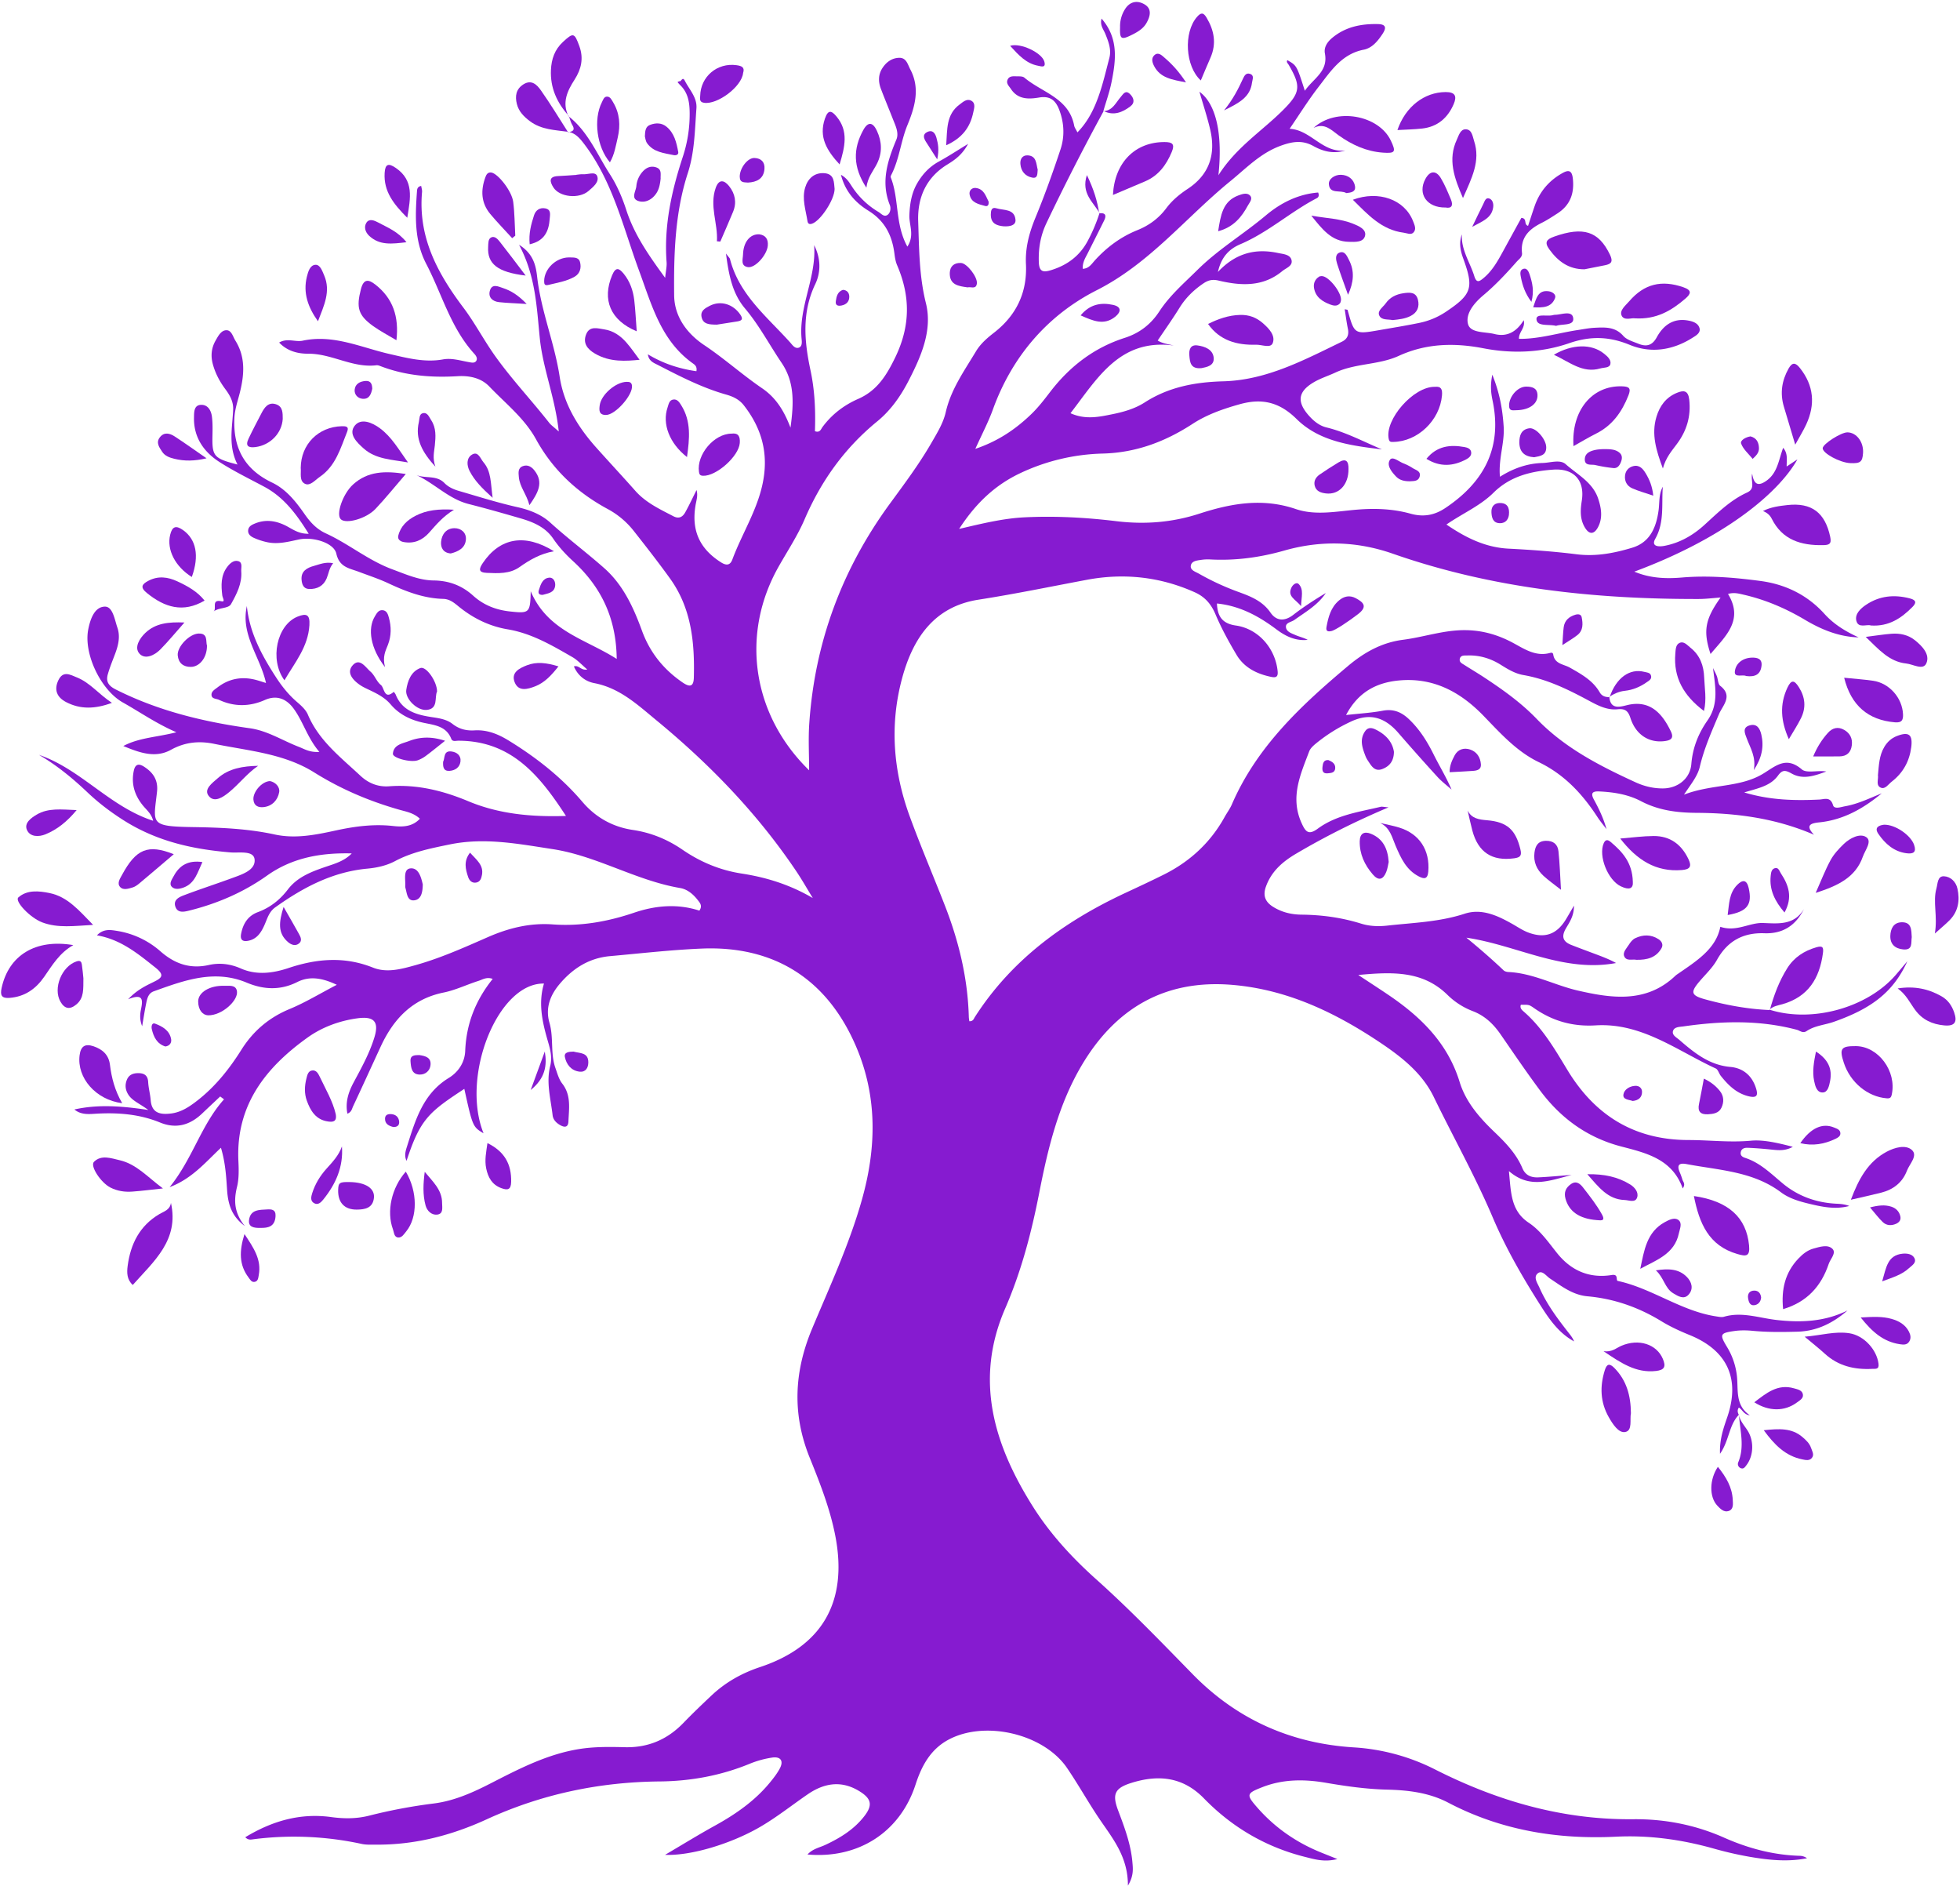 <?xml version="1.0" encoding="UTF-8" standalone="no"?><svg xmlns="http://www.w3.org/2000/svg" xmlns:xlink="http://www.w3.org/1999/xlink" fill="#861bd0" height="4427.7" preserveAspectRatio="xMidYMid meet" version="1" viewBox="-2.5 -4.6 4603.5 4427.7" width="4603.5" zoomAndPan="magnify"><g data-name="Ebene 2"><g data-name="Ebene 1" id="change1_1"><path d="M4153.69,2366.27c99.72,31.75,230.46-4.54,297.19-82.5,8-9.32,15.89-18.71,26.44-31.15-32.95,72.47-84.11,111.06-172.9,142.22-21.12,7.41-44.43,8.74-63.56,21.58-9.18,6.15-15.72-1-23-2.92-88.15-23.44-177-20.73-266.21-8-8.84,1.27-21.14.91-24.51,10.11-3.7,10.08,7.88,15.74,14.34,21.32,35,30.29,70.37,59.37,120,63.74,29.93,2.65,51,20.25,60.35,50,4.92,15.65,3.14,23.74-16.68,19.07-29-6.84-48.34-25.95-65.86-47.91-4.44-5.58-6.53-14.93-12-17.47-91.08-42-174.09-107.87-282.05-101.24-53.86,3.3-101.39-10.17-145.06-40.81-11.94-8.39-12.47-7.63-30.6-7.54-2.85,7.26,2.05,12,6.44,15.75,44.38,38.38,73.16,88.34,103,137.57,64.71,106.74,157.4,164.14,284.36,164.27,49,.06,97.23,6.17,147,1.52,28.7-2.68,63.36,5.31,97.91,14.42-17.85,10-34.15,8.16-50.66,6.44-18.36-1.9-36.78-3.45-55.21-4.15-7-.26-14.78,1.29-16.4,10.6-1.39,8,4.72,11.25,10.33,13.07,35.46,11.45,60.85,37.27,88.52,60.18,36.84,30.49,80,45.46,127.67,47.54,9.57.42,19.11,1.53,28.45,5.2-33.33,9.07-65.76,1.78-98-6.1-22.07-5.4-44.37-12.43-62.33-25.89-66.1-49.57-145.7-51.86-221.92-66.35-17.29-3.29-23.39,2-16,19.13a153,153,0,0,1,6.29,17.36c1.61,5.46,8,10.07.69,20.69-24.5-69.2-85.62-83.21-144.22-98.47-80.43-21-142.69-66.73-191.31-132.23-31.84-42.88-61.84-87.14-92.22-131.09-16.76-24.24-36.89-43.61-65.05-54.45a172.81,172.81,0,0,1-59.43-38c-57.88-57-128.74-54.57-209.78-47,28.52,18.84,50.48,33,72.08,47.67,75.54,51.31,138.08,112.65,166,203.57,14.48,47.2,46.74,84,82,117.71,26.14,25,51.11,50.88,65.43,84.81,7.17,17,20.83,22.15,37.22,21.45,23.4-1,46.74-3.32,78.38-5.69-53.58,14.06-99.15,32.72-147.26-9.05,4.94,50.46,4.16,93.14,46.62,121.36,27.61,18.36,46.41,46.33,67,71.92,33.12,41.08,76.12,59.09,127.87,50.77,17-2.74,8.71,12.69,14.35,13.92,80.7,17.57,148.53,70.75,230.95,83.23,6.06.92,12.78,2.46,18.35.83,41.74-12.19,81.69,2.67,122.25,7.44,57.83,6.8,114.26,4.41,167.84-22.16-33.92,29.51-72.07,48.65-117.75,49.82-34.94.9-69.85,1.36-104.76-2-14.2-1.38-28.88-1.6-43,.38-34.2,4.84-35.4,7.91-17.36,37.73a165.54,165.54,0,0,1,22.94,66.5c4,33-4.93,69.72,30.46,93.6-13.89-1.26-17.11-12.85-25.68-18.09-4.11,5.71-3.23,11.44,0,17.19l.29-.57c-23.84,24.29-22.74,60.59-44.61,92-1.37-33.48,8-59.74,17-85.94,31-90.19.17-157-88.19-192.89-22.79-9.27-45.47-19.64-66.4-32.44-53.62-32.8-111.11-53-173.65-58.58-34.59-3.09-60.65-23.53-88-41.68-8.89-5.89-18.29-20.48-28.57-12.36-11.43,9-.82,23.36,3.81,33.88,17.52,39.82,43.62,74.31,70.35,108.3,4.26,5.42,8.28,11,10.94,17.77-34.14-18.56-56.17-48.94-76.24-80.33-43.22-67.58-83.45-136.89-114.94-211-41.08-96.59-92.54-188.14-138.32-282.45-27.25-56.14-75.49-94.11-126.4-128.15-105.56-70.58-218.05-124.37-346.6-135.21-159.43-13.45-276.06,55.71-355.38,191.25-53.74,91.83-78.21,194-98.38,297.11-18.19,93-41.95,184-79.93,271.39-72.79,167.41-26.7,319.5,64.64,464.52,40.85,64.87,92.48,120.87,149.34,171.73,79,70.7,152.39,147,226.44,222.69,103.53,105.84,230.43,162.53,378.14,171.73a486.85,486.85,0,0,1,191.89,52.25c146.06,73.86,299.29,118.17,464.81,116.46,73.34-.75,145.09,13,213.06,43.18,56.81,25.2,116.11,41.07,178.72,42.75a30.81,30.81,0,0,1,16.21,5.66c-45.8,9.22-91.08,4.13-136-3.57a841.37,841.37,0,0,1-84.06-19.38c-74.82-20.9-150.49-31.47-228.48-27.62-137.91,6.79-270.43-15.07-394.1-79.89-44.86-23.52-93.91-29.43-143.5-30.61-48.51-1.15-96.19-7.92-143.88-16.09-50.29-8.63-100.35-8.79-148.9,10.14-37.54,14.63-38.69,17.66-13,47.16,41.22,47.33,91.43,82.33,149.56,106,11.18,4.55,22.41,9,39.29,15.78-30.33,7.85-53.48.61-76.26-5.11-92-23.13-171.2-69.6-237.12-137.32-49.47-50.81-107.07-56.22-170.37-36.4-38.94,12.2-45.69,26.21-31.24,64.52,14.9,39.48,29.81,78.82,33.56,121.29,1.42,16,3.44,32.35-10.5,55.43.26-66.7-34.57-109.18-65.24-154.13-27.21-39.87-50.61-82.34-77.82-122.21-55-80.58-193.89-112.83-279.68-65.64-41.41,22.77-61.91,61.18-76,104.53-36.07,111.25-133.62,175-253.87,164.32,12.15-13.2,27.59-16,40.73-22,35.92-16.61,69.08-37,93.4-68.81,19.5-25.5,15.65-40.51-11.89-57.57-42-26-82.5-19.73-121.27,6.8-38.14,26.11-74.24,55.1-114.53,78.2-66,37.85-159,66.69-221,64.25,42.74-25.12,78.93-47.48,116.14-68,49-27,94.52-58.3,130.33-102,8.44-10.28,16.81-21,23-32.65,9.87-18.59,1.44-28.61-18-25.75a230.42,230.42,0,0,0-53.24,14.76c-67.61,27.7-138.39,40.58-210.72,41.26-142,1.33-277.33,29.74-406.52,89-82.18,37.7-168.33,60.06-259.49,59.42-11.3-.08-22.94.69-33.83-1.66a749.73,749.73,0,0,0-254.43-11c-5.55.7-12.1,2.6-19.14-4.75,62.76-38.09,128.83-57.31,201.66-47.38,30,4.1,59.48,4.19,88.75-3.16a1245.62,1245.62,0,0,1,151.3-28.58c48.75-6,92.62-25.81,135.86-48,65.84-33.77,131.68-67.82,206-79.86,35.76-5.79,71.83-5.34,107.72-4.41,54.94,1.41,100.06-18,137.9-57.17,21.42-22.17,43.76-43.49,66.21-64.62,32.7-30.78,70.86-52.14,113.54-66.33,146.84-48.8,206.64-153.69,176.94-307.78-12.35-64-36.15-124.37-60.35-184.26-41.33-102.26-36.43-201.77,5.72-302.45,41.64-99.44,87.12-197.51,116.67-301.69,34.7-122.31,37.36-243.54-13.89-362.3-67.72-156.94-191.66-235.86-362.41-228.64-71.78,3-143.35,11.3-215,17.71-48.84,4.37-87.1,28.51-118.25,65.37-22.6,26.74-33.91,56.92-23.87,91.4,10.14,34.86,1.79,71.85,14,106.12,4.45,12.48,8,26.21,15.92,36.33,21.43,27.48,15.8,58.37,14.58,88.88-.55,13.76-8.42,14.79-18.85,9-9.45-5.2-17.08-12.77-18.31-23.51-4.41-38.4-15.48-76.86-5.67-115.56,6-23.78-1.78-45.06-7.78-66.34-11.86-42.09-19.87-83.9-6.82-127.3-108.6-2-195.92,217.43-141.92,351.63-25.28-15.06-25.7-16-45.18-104.35-82.46,54.27-103.6,70.59-135.65,169-5.73-11.48-2.48-22.76.73-32.83,19.66-61.69,37.24-124.47,98.22-161.7,22.81-13.93,37.72-36.54,38.8-63.66,2.5-62.92,23.89-118.24,64.56-169-14.18-5.34-23.88,1.62-33.48,4.67-27.41,8.71-53.83,21.65-81.77,27.32-73.83,15-118,62.37-148,127.3-21.5,46.63-42.81,93.34-64.62,139.83-2.77,5.9-3.69,13.79-13.39,17.3-5.33-27.21,2.57-50.87,14.72-73.51,18.48-34.42,37.45-68.61,48.86-106.22,10.84-35.73-.61-49.46-39.35-44.27-42.38,5.67-83.3,20.67-117.26,44.91-98.68,70.48-169,158.95-163,289.6.94,20.45,1.6,41.83-3.21,61.4-7.8,31.78-7.05,60.63,18.35,92-27.91-20.94-39.09-45.71-41.68-84.67-2.11-31.75-3.81-63.55-14.43-99.19-36.82,34.63-68.27,72.83-120.53,92.47,54.22-66.92,74-146.25,127.78-206.17l-9-6.74c-14.12,13.31-28.3,26.57-42.36,39.95-28.66,27.28-61,36.73-98.93,21.21-47.66-19.51-97.42-23.58-148.33-20.8-17.82,1-36.55,3.62-52.87-9.8,54.95-12.3,110.07-8.44,173.69,1.19-20.22-15-36.16-20.83-45.79-34.27C292,2555.9,290,2543.2,296,2529.74c4.88-10.85,14.35-14.28,25.17-14.45,13.93-.22,23.47,4.3,24.34,20.84.74,14.28,4.8,28.35,5.92,42.63,2.47,31.62,24.11,34.12,47.84,31.26,24.21-2.92,43.9-16.41,62.72-31.16,41.85-32.81,74.29-73.72,102.38-118.35,27.67-44,64.66-75.65,113.32-95.78,36.61-15.14,70.82-36.06,110.85-56.89-34-16.14-63.72-21.1-92.6-6.61-40.12,20.15-79.1,18.13-119,1.53-76.31-31.77-147.24-5.14-218.18,20.33-13.59,4.88-15.82,18-18.27,30.06-3.23,15.82-5.63,31.81-9.13,52-6.42-16.49-4.86-29-2.54-40.52,4.32-21.48,5-37.19-30.41-22.82,20.46-21.56,39.94-30.93,59.15-40.29s28.14-15.7,5.1-34c-41.21-32.68-81.2-66.11-137.5-75.83,15.48-15.88,31.81-12.91,47.3-10.41a202,202,0,0,1,102,48.06c33.32,29.16,69.42,41.87,113.55,32,25.48-5.72,50.63-2.64,75.29,8.23,37,16.29,75.58,11,111.73-1.07,66.63-22.26,131.5-27.78,198.57-1,32.58,13,67,3.36,99.94-5.87,58.6-16.43,114-41.26,169.54-65.61,48.82-21.42,98.88-33.89,152.58-30,65.59,4.79,128.95-6.38,191-27.43,50.67-17.2,102.21-21.61,153.43-4.91,7.69-11,1.72-17.74-2.91-23.78-10.89-14.17-24.62-26.3-42.28-29.31-104-17.68-195.87-75.63-299.84-91.42-79.6-12.09-158.92-27.9-241.39-10.9-44.64,9.2-87.86,17.67-128.31,39.12-20.05,10.64-42.51,15.59-65.16,17.69-81.65,7.56-150.8,44.25-216.1,90.81-14.86,10.59-18.72,26.43-25.27,41.21-7.78,17.53-17.36,33-37.83,37.26-13.12,2.75-20-1.63-17.2-16.26,4.55-23.79,16-42.28,39.62-51,28.81-10.69,51.63-28.81,70.21-53.14,21.63-28.35,53.21-40.87,85.57-52.07,22.69-7.86,46.4-13.85,64.49-32.57-71.44-1.78-138.95,9.42-199.15,52.19-55.6,39.49-117.55,66-183.69,82.32-11.72,2.9-26.53,5.89-31.57-9.89s9.12-22.15,20.08-26.31c37.42-14.19,75.54-26.52,113.11-40.33,23.18-8.52,55.54-18.48,53-43.83-2.21-21.79-36.53-14.86-56.35-16.49-89.18-7.38-173.21-26-251-75.25-31.23-19.8-59.25-41.14-85.53-66.08-34.85-33.07-71.82-63.35-113.58-87.75,98.55,33.7,166,121.69,268.19,154.79-4.08-16.88-15.81-25.65-24.4-36.3-19.16-23.76-27.39-50.31-21.18-80.58,2.93-14.25,9.86-19.22,23.84-10.36,21.85,13.84,33.79,31.84,30.85,58.85-8.18,74.88-19,81.58,83.37,83.21,65,1,129.35,3.54,193,17.36,48.59,10.56,96,.91,143.45-9.4,44.29-9.63,88.77-15.61,134.59-10.52,21.5,2.39,44.93,2.39,62.93-17.05-14.37-13.71-32.06-16.56-48.44-21.23-70.61-20.09-137.26-48.41-199.73-87.51-71.57-44.8-155-50.67-235.13-67.17-35.29-7.28-68.45-4.1-101.22,14-37.44,20.72-74.87,6.39-112-8.82,37-19.81,78.79-20.55,124.67-32.35-47.4-20.48-85.23-47.2-125.56-69.8-51.91-29.09-92.81-114.39-81.44-171.83,4.65-23.5,14.38-52.66,38.73-53.36,18.91-.55,23.11,30.22,29.65,49.19,7.46,21.61,1.93,42.57-5.85,63.12-5.82,15.36-12.08,30.63-16.56,46.38-4.86,17.06,1.2,27.1,18.69,35.91,99.45,50.09,205.51,75.79,314.92,91,41.36,5.76,76.65,28.92,114.91,43.63,13.11,5,25.21,13.42,48.34,11.91-28.17-32.84-38-71.18-60.59-101.88-15.49-21-37.93-33.18-67.5-20-35.28,15.69-71.78,16.38-107.62-.38-6.28-2.94-16.25-2-17.52-10.31-1.39-9.14,7.44-13.88,13.83-18.81,26.08-20.13,55.33-26,87.25-18.47,8.72,2.07,17.21,5.09,26.77,8-13.46-61.63-60.07-113-44.93-180.67,6.14,62.35,34.77,115.11,67.76,166.18,14,21.75,29.79,41.65,49.49,58.68,10,8.62,21.07,18.39,26,30,25.93,61.35,77.12,100.3,123.51,143.69,19.18,17.94,41.78,26.6,67.5,24.69,65.23-4.85,126.19,10.18,185.91,35.13,72.18,30.16,148.38,37.15,229.31,34.54-61.49-94.69-128.2-176.81-253.14-176.65-5.67,0-13.34,2.91-16.29-4.56-12-30.33-40-32.14-65.89-37.76-29.94-6.52-56.35-19.33-76.45-43-12.35-14.56-28.4-23.38-45.1-31.52-9.22-4.5-18.89-8.47-27.25-14.26-16.17-11.21-32-28.5-17.1-45.67,16.64-19.19,30.35,4.41,42.07,14.47,9.83,8.43,14.28,23.29,24.32,31.26,8.57,6.8,7.56,36.07,30.44,16.16,1.51,2.19,3.51,4.19,4.47,6.6,15.84,39.47,51.05,47.85,87.27,53.21,16.62,2.45,33.1,5.38,46.1,15.54,15.72,12.29,32.63,16.39,51.73,15.23,30-1.82,55.72,8.74,81.06,24.36,64.36,39.66,123,85.54,172.27,143.38,31,36.42,70.87,59,118.69,66.07,42.52,6.29,81.26,22.18,116.45,46.38,42.25,29,88.32,48.2,138.93,56,58.47,9,113.8,26.23,167.14,57.55-13-21.17-25.24-42.85-39.1-63.44-90.88-135-202.64-250.56-328-353.77-44.54-36.66-86.2-76-146-87.44-20.93-4-38.57-17.24-48-39.3,12.17-3.72,16.2,10.24,31.44,7.24-13.18-11.14-22.92-22.15-35-29.09-48-27.61-95.78-55.8-152-65.21-43.31-7.25-81.94-26.37-116-54.34-10.36-8.51-20.63-16.76-35.24-17.13-46.27-1.18-88.17-17.56-129.47-36.85-22.28-10.41-45.84-18-68.89-26.78-22.13-8.4-45.58-10.33-52.84-42.71-5.72-25.53-55.31-40.3-88.52-33.07-24.18,5.27-48.24,11.55-73.11,6.46a155.39,155.39,0,0,1-32-10.36c-7.35-3.28-14.73-8.7-13.32-18.68,1.14-8.11,8-11.71,14.64-14.52,24.3-10.35,47.83-7.8,71.44,3.47,16.31,7.79,30.85,20.68,56,20.12-28.61-46-58.18-85.73-104.55-110.53-35.34-18.89-71.57-36.49-105.2-58.09-37-23.81-60.67-58.09-59.65-104.38.25-11.32-.61-28.41,15.36-29.65,16.93-1.31,25,12.89,26.84,28.23,1.73,14.19,1.51,28.69,1.19,43-1.1,49.38,2.55,54.37,58.83,68.86-22.45-44.1-12-86.74-10.23-129.21.75-18.51-7.79-33.67-18.45-47.92-13-17.44-23.07-36.39-29-57.45-5.63-19.79-4-38.75,6.23-56.59,6.11-10.66,12.9-24.25,25.61-24.19,11.83,0,15.11,15.17,20.89,24.45,24.22,38.88,20.88,80.13,10.38,122.24C555.82,937.25,549,956.19,548,977.39c-3.15,70.29,24,120.36,88.56,151.17,33.14,15.81,55.94,44.74,76.69,74.51,13.13,18.84,28.13,35,49.63,44.82,53.84,24.64,99.62,63.48,156.3,84.41,32.06,11.84,62.68,25.72,97,26.11,35.77.41,66.32,11.87,92.63,35.69,24.51,22.17,53.49,33.49,86.26,37.06,45.82,5,47.86,3.81,48.92-47.51,39.91,93.94,128.29,111.94,202,159-1.08-97.21-37.41-169.85-102.32-229.39-17.42-16-33.44-33.25-46.83-53-18.48-27.19-47-39.1-77-47.79-40.45-11.73-81-23.28-121.8-33.64-46.88-11.89-79.85-48.43-122.95-68.11,21.69,8.88,47.71-.21,66.27,18.89,9.54,9.82,22.13,15.16,35,18.87,45.28,13.14,90.34,27.42,136.27,37.74,29,6.52,56.1,17.06,77.18,36.18,41.14,37.33,85.6,70.57,127.07,107.27,44.22,39.14,68.52,92.17,88.35,146.52,18.72,51.33,50.59,90.92,95.24,121.59,16.83,11.56,26.11,10.68,26.67-11.33,2.12-82.38-5.64-162.74-55.75-232.36-27.61-38.36-56.76-75.65-86-112.77a195.72,195.72,0,0,0-61.2-51c-71.23-38.57-128.29-91.65-167.63-163.29-27.17-49.46-71.71-84.21-109.87-124.15-19.14-20-46.46-25.81-74.21-24.13-62.22,3.77-123.2-1.16-181.91-23.85-2.84-1.1-6.12-2.15-9-1.8-55.94,6.82-104.79-27.44-160.12-27.14-23.39.12-48.69-5.5-68.31-26.21,19.05-11.24,38-.68,55.37-4.39,72.3-15.45,137.24,16.1,204.64,31.45,41.19,9.38,81.93,20.29,124.81,12.52,20.81-3.77,40.76,2.9,61,6.4,5.73,1,13.14,3,17-2.8s-.39-12.36-4.37-16.71c-55.55-60.8-76-140.27-112.87-211-28.54-54.76-26-113.12-21.76-171.81.36-5,2-10.19,9.82-11.37.73,4.75,2.45,9.59,2,14.23-9.42,105.38,35.47,189.78,96.8,271.08,27.36,36.27,48.81,77.72,75.79,115.33,39,54.44,84.86,103,126.06,155.51,4.24,5.41,10.25,9.43,22.46,20.41-8.52-79.71-37.17-147-44.51-218.76s-9.33-145.65-48.73-219.63c34.7,21.61,39.66,50.71,42.54,75.75,9.23,80.15,40.77,154.86,52.85,234.12,10,65.39,43.56,119,86.78,167.31,30.16,33.71,61,66.81,91,100.65,24.6,27.75,57.25,42.86,89.15,59.5,13.42,7,22,1.64,28.08-9.27,9.33-16.78,17.45-34.25,26.44-52.14,3.78,12.78-.49,24.39-2.42,36.06-9.78,59,9.63,101.69,59.77,133.62,12.45,7.93,21.54,7.42,26.75-6.57,24.65-66.14,65.29-126,74.51-198.31,7.94-62.19-9.81-115.46-47.58-163.81-10.82-13.85-25.24-20.59-41.32-25.13-56.77-16.05-108.86-43-160.94-69.79-9.18-4.72-20.94-8.71-23.09-24.8,36.43,22,74.07,34,114,39.65,2.08-11.23-3.8-15.11-8.41-18.39-74.73-53.21-96.57-137.1-125.87-216.57C1461,529.56,1437,421,1368.19,331.72c-9.73-12.63-19.43-23.49-35.58-26.69l-.88,1c9.74-1.78,17.55-4.13,10.1-16.86-3.86-6.59-5.7-14.35-8.46-21.58l-.68.68c45.87,35.83,67.19,89.49,97.39,136.43,16.47,25.62,29,54.68,38.38,83.77,18.7,57.72,52.36,106.07,91.28,159.32,1.56-15.82,4.17-26.49,3.39-36.91-6.37-85.66,11.75-167.31,38.31-247.91a318.18,318.18,0,0,0,15.9-100.05c0-25.34-3-49.3-22.56-68-2.16-2.06-4-4.46-6-6.7,1.54-.71,3.43-2.36,4.54-2,4.44,1.66,6.87-12.54,12.9-.77,10.67,20.81,28.9,39,27,64.23-3.82,51.07-4.07,102.45-20.27,152.25-30.3,93.17-33,190.21-32.06,286.78.47,50.12,30,89.91,70.81,117.19,47.14,31.51,89.22,69.45,135.9,101.29,30.75,21,50.48,50.1,66.55,92.39,8.18-59.11,9.42-107.44-20.94-152.28-28.76-42.49-52.59-88.16-86-127.73-29.32-34.75-38-77.66-44.58-128.86,6.07,8.26,8.79,10.43,9.48,13.12,21.37,83.39,86.65,135.09,140.61,194.93,5.36,5.94,10.92,15,19.41,13.41,10-1.91,8.83-13.46,8.15-20.46-7.43-75.9,35.22-144.9,29.41-220.62,15.57,30.37,16.3,63,2.61,91.62-31.87,66.58-25.73,134.27-11.21,202,10.22,47.74,12.12,95.54,10.46,143.24,12,4.29,14.19-5,17.78-9.86,22-29.68,50.25-51.28,83.83-66,44.1-19.38,66.19-54.39,87.09-97.6,35.71-73.84,35.64-143.35,4.38-216.17-3.59-8.36-5.16-17.82-6.31-26.94-5.37-42.83-22.17-77-61.05-101.13-29.41-18.23-54.23-43.6-64.64-84.42,14.32,8.11,19.85,18.5,26.15,28A189.74,189.74,0,0,0,2060.7,493c6.61,3.91,13.18,13.07,21.67,6.74,6.91-5.15,7.74-16.2,5.1-22.81-21.66-54.28-5.47-103.85,15.4-153.89,6.46-15.49-2-32.31-8.06-47.67-9.36-23.89-19.3-47.56-28.38-71.56-6.08-16.07-6.37-32.56,3-47.56,9.12-14.66,22.66-24.77,40.21-25.1,16.79-.32,19.88,15.82,25.86,27.09,23.71,44.73,10.73,88.67-6.63,130.8-15.69,38.1-18.94,79.93-37.87,116.76-.92,1.78-2,4.34-1.44,5.89,20.19,50.93,9.74,109.53,39.11,162.81,17.5-26.74,3.85-50.68,4.7-73.65,1-26,4.95-51.52,17.89-74.18,12.26-21.49,28.7-39.54,51.19-51.82,21.3-11.64,41.63-25,68.85-41.58-13.93,25.72-31.18,37.64-48.95,48.54-49.81,30.59-70.18,77.87-68.27,133,2.23,64.25,2.11,128.25,18.13,192.47,15.94,63.93-11.47,125.56-41,182.79-18.43,35.76-41.94,69.14-73.18,94.67-76.57,62.55-131.87,139.68-170.81,230.29-16.55,38.49-40.08,74-60.83,110.67-90.12,159.12-62.44,348,71.5,478.44,0-37.44-2.09-73.7.35-109.64C1911.15,1504,1975,1332,2087.72,1177.94c34-46.43,68.47-92.53,97.36-142.48,13.42-23.2,27.82-46.37,33.77-72.4,12.24-53.55,43.55-97,70.94-142.67,10.78-18,26.34-31.31,42.66-44,52.42-40.75,77.94-94.54,74.73-160.79-1.9-39.11,8-74.57,22.81-110.36,21.5-52.11,40.5-105.34,58.29-158.86,9.87-29.71,8.84-60.67-2.08-90.84-8.23-22.73-20.5-35.75-47.8-31.18-24.33,4.06-49.85,5.24-66.47-20-4.47-6.78-11.8-12.82-7.89-21.83,4.05-9.32,13.57-8,21.58-7.91,6.05.09,13.84-.3,17.85,3.09,41.4,35,104.62,47.54,117,112.76.88,4.68,4.23,8.89,7.65,15.76,24.8-25.44,39-54.9,49.86-85.45,10.31-28.93,17.13-59.12,25-88.88,5.34-20.11-1.89-38.25-9.22-56.65-4.2-10.56-13.37-20.4-9-36.16,40.49,46.55,33.72,98,23.38,149.37-4.64,23.06-12.73,45.43-19.25,68.12l.74-.35q-70.57,129.39-134,262.4c-14.2,29.62-19.36,59.55-18.25,92.07.79,23.29,10.43,24.71,28.93,19,38-11.71,67.32-33.47,86.19-69.06a384.46,384.46,0,0,0,27.45-64.86l-.73.65c15.12-2,17.36,5.05,11.46,17-12.75,25.77-25.72,51.42-38.67,77.09-5.46,10.81-12.3,21.15-11.42,36.08,14.52-.44,21.12-11.78,28.62-20,28.18-30.91,60.88-55.18,99.74-70.79,27.38-11,50.13-27.75,67.86-51.5,13.69-18.34,31.18-32.81,50.13-45.29,51.32-33.81,66.49-81.51,53-139.37-6.95-29.72-16.64-58.81-25.28-88.86,39.15,28.43,54.91,99.23,44.59,196.1,41.5-65.53,101.71-103.2,151-152.23,41.7-41.49,43.68-56.53,13.88-107.32-1.87-3.2-6-6-2.92-10.65,22,12.61,22,12.61,41,71.84,20.24-29.31,55.19-44.87,47.14-87.48-2.81-14.88,5.75-27.37,17.77-37.24,31.26-25.67,67.72-32.74,106.87-31.85,20.89.48,18.9,10.7,10.51,23.36-11,16.59-24.39,33-44.05,36.78-51.75,10.1-77.51,50.6-106,87.35-23.81,30.73-44.39,63.95-68,98.35,50.36,2.7,77.17,57.33,130.8,50.89-27.66,8.71-52.2,2.3-74.8-10.29-25.84-14.39-49.08-10.81-76.27-1-48.09,17.4-80.74,52.28-118.94,83.41C2782.74,506,2698.44,613.55,2573.39,676.9c-114.93,58.23-198.57,154.89-243.79,279.89-10.72,29.64-25.62,57.77-41.31,92.61,54.11-18.31,95.65-46.87,132.42-82.56,16.14-15.66,30-33.84,43.76-51.75,45.74-59.52,102.9-103.33,174.67-126.32,35-11.22,61.57-31.94,81.43-62.31,24.43-37.37,57.91-66.13,89.37-97.25,49.15-48.62,108.22-83.94,160.66-128,35.48-29.79,76.1-50,122.88-53.75,3.06,7.71.37,11.47-3.05,13.25-62,32.14-114.31,80.33-179.22,107.94-24.95,10.61-44.77,28.17-53.17,65.36,42.52-45.32,89.41-55.62,141.54-44.47,11.68,2.49,27.83,3.2,31.23,16.08,3.77,14.3-12.53,18.86-21.66,26.43-45.32,37.56-97.3,34.58-149.46,22.19-15.21-3.61-25-.69-36.43,7.12-22.39,15.3-41.11,33.59-55.5,56.9-16.08,26-33.9,51-51.15,76.72,11.4,7.17,24.65,8.55,37.57,11.7-126.55-16.69-178.86,76.66-242.38,159,35.39,15.92,67.5,8.56,99.14,2.18,26.24-5.3,52.58-13,75-27.39,56.62-36.48,118.71-47.92,184.81-49.71,101.79-2.76,189.6-50.05,278.48-93,13-6.25,17-16.49,14.05-30.56-3.06-14.84-4.94-29.91-7.46-45.7,3.73.91,6.57,1,6.79,1.74,16,57.48,16,57.54,75.06,47.23,31.36-5.47,62.81-10.56,94-17a174.65,174.65,0,0,0,62.18-26.17c60.81-40.79,65.5-56,40.38-124.89-6.61-18.14-10.53-37-3.17-56.66-2.06,36.47,19.14,65.55,29.18,98.09,5.18,16.8,11.85,12.63,21.32,4.83,21.19-17.46,34-40.89,46.85-64.4,14.19-26,28.48-52,42.35-77.26,14.59,1.18,4.78,15.42,15.77,18.73,5.07-15.29,10-30.7,15.28-46,11.87-34.57,34.08-60.54,66-78.21,14.43-8,21.78-5.39,23.83,12.95,3.93,35.06-6.19,62.86-36.35,82.2-12.1,7.76-24.16,15.79-37,22.16-29.54,14.68-50,34.45-46,70.84,1,9.16-7.23,14.27-12.43,20.16-24.48,27.75-49.63,54.73-78.16,78.65-20.87,17.51-42.66,42.8-36.28,67.6,5.66,22,40,18,62.19,23.61,29.29,7.37,51.56-4.72,68.75-32.48,4.14,19.09-11.82,27.23-11.25,43.84,47.35.59,92.32-13.82,138.24-20.69,13.19-2,26.37-4.69,39.64-5.33,24.25-1.18,48.08-2.72,67.19,19.1,8.13,9.28,22.88,13.26,35.18,18.29,18.3,7.5,32.35,5.13,43.34-14.92,15.29-27.88,38.4-45.61,73.17-39.56,11.56,2,23.62,6,27.15,17.38,3.7,11.87-8.56,18.31-16.55,23.36-46.15,29.18-97.31,36.94-147.05,16.53-48.64-20-92.3-21.22-142.55-3.89-64.52,22.26-133.28,25-201,11.94-68.41-13.23-134.52-11.78-199.11,17.79-47.06,21.55-101.38,17.1-148.62,39.08-16.75,7.79-34.7,13.38-50.54,22.63-37.87,22.13-40.78,46.43-11.3,79.27,11.23,12.5,24.43,23.08,40.58,27,45.84,11.1,87.22,33.51,130.4,51.59-72.12-8.83-146.4-18-200.47-71.34-40.83-40.28-81.93-49.17-134-34.56-38.89,10.92-76.48,24-110.47,46.12-64.14,41.71-132.63,67.57-210.72,69.58a480.34,480.34,0,0,0-193.79,46c-59.11,27.89-104.6,70.71-143.57,130.93,55.14-12.88,103.7-24.8,154.06-27.24,72.19-3.5,144.05.44,215.45,9.12,66.65,8.11,131.2,2.94,194.75-17.7,74.48-24.18,148.45-37.41,226.41-10.85,47.46,16.18,98.1,4.87,147.16,1.16,41.49-3.15,82.29-1.45,122.28,9.72,29.74,8.3,55.73,4.16,81.78-13.25,90.86-60.71,134.21-141.43,111.05-252.07-3.56-17-6-34.38-.68-61,17.85,44.2,24.1,82.86,26.67,121.61,2.56,38.39-12.65,76.19-8.75,118.06,32.32-20.37,65.11-31.44,100.47-32.4,18.19-.49,40.82-8.81,53.88,2.81,27.66,24.59,63.66,42.39,76.51,81.32,7.32,22.16,10.79,44.65-.18,66-8.52,16.57-20.26,20.11-31.5.87-11.69-20-10.28-40.9-6.88-62.8,7.32-47.18-18.68-76.06-67.17-72.56-51.86,3.74-100.8,15.16-140.38,54.32-31.25,30.91-72.82,48.59-110.47,74.6,45.56,31,91.45,53.86,146.14,56.64,53.35,2.72,106.78,6.59,159.76,13.22,45.31,5.67,88.3-2.65,130.55-15.46,41.84-12.69,56.36-47.65,61.81-87.42,2.56-18.75.25-38.41,10-55.7-3.29,41,4.29,83-17.66,122.1-10.56,18.8,8.65,19,20.67,16.81,36.37-6.72,67.67-24.73,94.61-49.19,31.26-28.38,61.16-58.37,100.22-76.11,21-9.56,7.84-26.91,12-44.32,4.08,26.14,14.47,30.15,33.76,16.43,26.09-18.55,28.32-48.7,39.08-77.14,11.52,13.69,8.08,27.92,8.18,43.89l25.29-16.73c-46.38,82.1-175.84,186.66-383.09,263.61,37.29,15.62,74.4,17,111.82,13.78,61.8-5.24,123.18,0,184.23,8.08,58.85,7.78,110.31,32.83,150.51,77.3,22.53,24.92,50,41.42,80.21,55.19-46.1-1.22-87.53-18.42-125.55-41-45.64-27.12-93.19-47.48-144.65-59.28-10.88-2.49-21.89-5.83-36.53-1.73,37.69,61.77-6,99.1-41,141.05-17.8-54-13-81.42,23.59-132.64-18.12,1.28-34.65,3.44-51.19,3.48-244.88.49-486-25-718.72-106.39-84.31-29.46-169.62-31.61-254.83-7.35-57.11,16.25-114.49,24-173.57,20.89a105.5,105.5,0,0,0-21.54.93c-10,1.55-23.15,2.41-24.52,14.37-1.15,10,11.16,13.63,19,18A606.09,606.09,0,0,0,2902.6,1384c29.9,10.9,59.25,21.28,79,49.93,13.57,19.69,32.82,21.11,53.3,5.31,24.24-18.71,50-35.47,76.57-51.33-18.59,28-47.43,44.34-74,63.3-7.16,5.11-20.58,6-19.65,16.72,1,11,13.45,14.79,22.66,18.8s19.38,6.07,28.43,11.15c-27.86,3-51.37-8.07-73.14-24.4-41.46-31.1-85.78-55.47-140-61,1.19,30.3,12.59,47.14,44.34,51.7,53.12,7.64,92.81,53.71,98.21,107.19,1.46,14.39-4.64,15.65-15.88,13.3-33.51-7-62.84-21.73-80.67-51.71-18.18-30.6-35.52-62.07-49.31-94.8-10.3-24.44-25-41.33-48.79-52-81.44-36.55-166.63-45.58-253.38-29.32-84.81,15.91-169.22,33.4-254.61,46.68-104,16.18-154.06,90.35-179.52,185-29.56,109.88-20.54,218.33,18.18,324.21,25.75,70.39,55.31,139.38,82.55,209.24,32.71,83.89,53.6,170.43,56.08,260.88.1,3.66.85,7.3,1.24,10.53,9.09.34,10.3-5.69,12.78-9.58,86.78-135.45,211.05-225.3,354.42-292.06,29.82-13.88,59.64-27.78,89.09-42.44,61.5-30.6,110-75.17,143.4-135.62,5.47-9.89,12.44-19.08,16.89-29.39,58.61-135.64,162.83-232.73,272.95-325.2,37.94-31.87,79.17-55,128.82-61.37,48.8-6.24,95.73-23,145.89-22.65,41.52.25,78.54,11.26,114.55,30.86,25.72,14,51.55,31.19,83.72,23,4.3-1.1,8.09-2.05,9,3.79,3.46,22,24.69,22.25,38.74,30.24,27,15.36,54.06,30,70.31,58.07,5.37,9.26,13.67,11.53,23.4,11.28l-.79-.77c2.48,29.57,23.17,24.27,41,19.79,56.41-14.23,84.58,22.38,103.35,61.09,8.1,16.7,0,21.51-15.54,23.33-35.58,4.15-66.47-14.74-79.23-54.31-5.67-17.57-13-22.29-30.27-20.58-26.88,2.65-49.87-10.88-72.37-22.91-47.31-25.32-95.27-48.21-148.83-57.45-19.43-3.35-36.43-13.65-53.06-24.08-24.12-15.12-50.45-23-79-21.88-6.43.25-15.67-1.22-17.37,8.56-1.29,7.44,5.53,10.32,10.59,13.54,15.6,10,31.54,19.38,47,29.56,43.83,28.89,86.49,59.21,123.14,97.29,65.49,68,147.84,110.15,232.16,148.84,20.56,9.44,42.81,14.83,65.81,14.35,33.86-.71,62.49-23.17,65.23-57.14,3.11-38.45,16.54-71.84,38-102.51,27.2-38.83,18.05-80.22,12.9-123,3.05,6.34,6.51,12.51,9,19,2.95,7.62,2.65,18.72,8,22.84,30.68,23.65,5.53,46.36-2.71,65.89-17.17,40.69-35.12,80.75-45.26,124-5.13,21.88-19.82,39.55-37.2,65.58,65.91-25.38,132.16-16,186.88-49.8,29.62-18.29,53.44-40.77,90-9.43,11.22,9.62,37.65,1.49,57.37,4.92-26.54,9.68-54.23,19.94-81.25,4.8-14.83-8.31-21.9-9.32-32.22,4.84-18.15,24.88-47.87,29.78-79.3,39.49,60.63,18.22,118.33,19.53,176.58,16.7,11.63-.57,25.89-7.59,32.05,13.25,3,10.2,18.66,4.19,28.23,2.51,30.3-5.34,57.77-18.93,86.14-30.34-42.87,35.39-89.64,62.29-146.4,68.12-18.84,1.94-34.81,5.71-12.72,29.08-89.9-38.79-181.8-50.91-275.29-51.4-46.15-.24-89.72-5.69-131.06-27.43-30.49-16-64.11-21.26-98.33-22.85-16.57-.76-20.14,4.76-12,19.6,11.77,21.54,22.39,43.7,29.35,69-7.21-9.61-15-18.84-21.52-28.87-35.36-54.23-77.81-99.75-137.76-128.62-51.66-24.89-89.93-67.72-129.32-108.44-54.65-56.5-118.69-91.22-200.34-83.09-53.5,5.32-95.21,28.66-122.77,81,30.76-3.46,58.91-5,86.39-10.18,25.09-4.7,43.91,3.42,61.37,20,25,23.72,42.74,52.14,58,82.86,13.48,27.21,29.6,53.12,42,82.4-11-9.85-23-18.83-33-29.71q-46.74-51.2-92.14-103.61c-31.85-36.57-66.32-46.87-109.78-27a382.54,382.54,0,0,0-83.49,52c-6.25,5.13-13.21,11.34-15.92,18.53-20.44,54.11-45.15,107.35-18.28,167.59,9.77,21.91,16.83,29.78,38.63,13.78,43.61-32,96.5-39,147.31-51.12,3.57-.86,7.66.43,18.61,1.26-78.77,33.38-148.92,68.64-216.78,108.62-32.18,19-58.26,41.56-71.16,77.52-7.37,20.55-2.1,35.46,16.45,47.18,20.79,13.12,43.45,18.41,67.42,18.63,47.6.46,94.14,6.86,139.71,21.06,19.75,6.15,40.19,7,61,4.69,61-6.81,122.52-8.43,182-27.9,39.84-13,76.67,4,111.42,23.53,12.52,7,24.56,15.4,37.85,20.43,39.27,14.86,67.54,4.43,89.07-31.23,5.26-8.7,10.28-17.54,18.61-31.78.14,25.06-11,39.61-19.36,54.28-11.11,19.56-5.64,30.72,13.43,38.17,18.17,7.11,36.48,13.88,54.76,20.73,16.91,6.35,33.85,12.6,50,21.59-124.12,23.12-233.23-42.13-351.55-59.48,30.9,25.35,59.74,50.35,87.44,76.67,2.67,2.54,7.46,3.77,11.35,3.95,57.66,2.64,108.47,30.95,163,43.51,79.1,18.23,161.2,30.22,229.37-35a38.11,38.11,0,0,1,4.92-3.7c44.1-30.47,90.39-58.94,100.35-111,37.81,12.72,68.37-10.1,100.25-8.94,35.19,1.28,73.11,6.05,96.25-32.79-19.55,39.06-50,58.42-92.95,56.9-49.68-1.77-86.55,17.93-111.35,62.37-10.33,18.52-26.68,33.75-40.66,50.17-22.23,26.08-20.76,33.42,13.3,42.75,49.54,13.57,100,22.89,151.5,25Z"/><path d="M169.67,2214.63c-32.47,18.21-49.48,47.35-68.51,74.67-19.79,28.41-45.43,46.38-80.9,49.24-18.78,1.52-22.76-5.58-19-23.18C17.89,2238.57,80.92,2199.45,169.67,2214.63Z"/><path d="M3976,2803.82c82.19,12.07,123.15,50.83,129.57,115.82,2.66,27-7.57,26.09-27.62,20.29C4010.68,2920.47,3988.57,2867.76,3976,2803.82Z"/><path d="M3693.16,1043c-5.37-83.11,43.25-142.56,113.72-140.49,16.94.5,22.17,4.15,15.33,21.47-15.23,38.6-37.6,70.33-75.73,89.46C3728.36,1022.53,3711,1033.07,3693.16,1043Z"/><path d="M950.57,1108.41c-25.76,29.86-47.43,56.91-71.2,82-21.81,23-68.3,35.69-81,24.65s4.2-60,28.24-81.89C861.12,1101.7,902,1100.64,950.57,1108.41Z"/><path d="M3719,627.74c-36.95.15-62.12-18.55-82.49-46.7-12-16.54-7-23.61,11.31-30.08,68.7-24.29,104.53-12.6,131,42.41,7.85,16.32,3.44,21.92-11.84,24.89C3751,621.37,3735,624.58,3719,627.74Z"/><path d="M4138.25,1195.24c18.57-9.25,38-11.73,57.18-13.87,57.3-6.4,88.78,18,100.77,74.73,3.56,16.8-2.63,19.1-16.74,19.37-51.69,1-95.81-12.1-120.77-62.27C4154.3,1204.39,4147.43,1199.23,4138.25,1195.24Z"/><path d="M4185.52,3069.41c-4.63-46.42,4.66-85.8,35.83-118.63,10.06-10.59,21.32-19.73,35.49-23.59,14.85-4.05,33.33-10.27,44.38.45,10.08,9.78-4.58,23.69-8.52,35.44C4275.07,3015.59,4241.7,3052.7,4185.52,3069.41Z"/><path d="M3367.77,903.7c14.71-1.54,17.8,5.92,16.53,20.4-5.1,58.32-57,108.19-114.37,109-5.69.08-9,.34-10.6-6.59C3249,981,3317.48,902.49,3367.77,903.7Z"/><path d="M399,2819.88c19.53,87.4-40,136.93-89.67,192.77-13.91-12.53-14.11-28.8-12-44.79,6.79-51.3,28-94.06,74.32-121.47C382.61,2839.89,396.77,2836.56,399,2819.88Z"/><path d="M4356.48,2451.84c52.77.41,96.08,59,84.28,113.53-1.62,7.5-4.13,9.64-12,9-44.62-3.61-85.5-37.18-100.66-83.52C4317.15,2457.48,4321.45,2451.57,4356.48,2451.84Z"/><path d="M4344.69,2812.55c18.38-48.79,40.33-89.57,84.57-113,18.47-9.78,43.86-16.75,58.31-4.2,15.47,13.43-5,32.77-11.15,48.88-10.53,27.75-31.93,44.45-60.45,51.68C4393.53,2801.6,4370.89,2806.47,4344.69,2812.55Z"/><path d="M2611.5,453.21c3.82-76.62,52.43-124.43,121.26-124.25,18.21,0,24.69,4.63,16.88,23.25-12.77,30.48-31,55.44-62.27,68.87C2663,431.57,2638.47,441.8,2611.5,453.21Z"/><path d="M4236.16,3134.15c38.94-3.2,71.44-13.4,105.28-8.07,34.1,5.37,64,38.49,68.16,71.4,1.83,14.3-7.11,11.78-14.84,12.19-41.6,2.19-79.58-6.6-111.33-35.64C4269.92,3161.67,4255.46,3150.36,4236.16,3134.15Z"/><path d="M3903.14,1095.47c-15.67-42.26-27.43-80.24-15.13-121.23,7.8-26,22.51-45.9,48.17-56.45,16.21-6.66,26.49-5.48,28.9,16.2,4.34,39-6,73.08-29.09,104C3923.75,1054.36,3910.05,1069.86,3903.14,1095.47Z"/><path d="M4328.91,1586.81c25.25,2.58,46.74,4,68,7.11,38.13,5.54,68.36,40,70.24,78.27.68,13.82-2.61,20.71-19,19.32C4385.41,1686.17,4345.19,1652.29,4328.91,1586.81Z"/><path d="M216.21,2167.13c-44.64,2.45-82.63,8.08-119.55-5.87-28.74-10.86-65.59-50.12-56-58.62,20.43-18.19,48.06-15.31,73-10.28C156.36,2101,183,2133.21,216.21,2167.13Z"/><path d="M3082.71,295.76c52.59-48.81,152.94-30.22,181.44,29.75,12.69,26.7,10.46,30.33-18.18,28.33-39-2.73-72.83-18.12-104.44-40.7C3124.72,301.14,3108.51,282.76,3082.71,295.76Z"/><path d="M703.84,1093.92c.5-55.46,41.36-96.16,96.17-97.7,9.55-.27,17.85.46,12.9,12.8-15.59,38.86-26.9,80.59-64.3,106.1-10.74,7.33-22.29,21.89-34.37,16.5C699.74,1125.14,705.21,1106.32,703.84,1093.92Z"/><path d="M4154.34,2367.1c9.46-34.54,21.78-67.87,41-98.36,16.1-25.53,39.35-40.52,68-48.91,15.34-4.5,17.61.08,15.64,14.38-8,58.64-34.58,101.83-94.66,119.06-10.59,3-22.21,4.52-30.67,12.95Z"/><path d="M4214,1039.5c-10.37-34.68-18.66-62.11-26.77-89.59-9.21-31.21-4.8-60.63,11.05-88.92,8.79-15.71,16.42-14.46,26.82-1.34,32.75,41.29,36.43,85.6,14.63,132.56C4233,1006.68,4224.5,1020.33,4214,1039.5Z"/><path d="M3837.36,742.93c-7.35-1.65-25.52,6.34-31.18-6.67-5.34-12.25,9.35-23.53,17.81-33.36,35.46-41.2,76.2-50.7,127.35-33,21,7.26,17.34,15.72,4.65,26.68C3923.4,724.72,3887.81,745.92,3837.36,742.93Z"/><path d="M3803,1964.38c28-2.23,53.15-5.75,78.34-5.9,38.78-.23,65.49,19.72,81.94,54.42,7.93,16.74,4,23.87-15.31,25.45C3886.41,2043.4,3842,2014.64,3803,1964.38Z"/><path d="M1333.37,267.57c-27.61-30.77-43.88-65.93-41.84-108.15,1.22-25.36,8.71-47.59,28.25-65.6C1344.1,71.4,1346.71,72,1358.32,104c10.38,28.6,4.39,54-11.42,78.57-17,26.39-29.87,53.75-14.2,85.7C1332.69,268.25,1333.37,267.57,1333.37,267.57Z"/><path d="M3444.53,1898.47c9.06,18.84,26.29,21.4,45.87,23,47.51,4,66.89,22.71,78,67.84,3.79,15.39-.08,19.48-14.52,21.48-51.86,7.15-84.43-13.81-98.18-64.88C3451.5,1930.24,3448.23,1914.29,3444.53,1898.47Z"/><path d="M380.18,2786c-28,3-50.21,5.88-72.54,7.46-17.54,1.25-34.78-1.42-50.77-9.52-22.27-11.26-48.57-50.59-38.62-60.46,17.26-17.13,40.12-8.38,60.39-3.71C318.22,2728.89,344.37,2759.58,380.18,2786Z"/><path d="M928.6,794.27c-19.63-11.79-37.82-21.17-54.3-32.94-36-25.73-40.18-43.88-29.12-86.92,6.49-25.24,18.21-23,33.77-10.89C920.43,695.78,935,739.11,928.6,794.27Z"/><path d="M1298.55,1289.81c-31.22,5.56-56.42,19.83-80.58,37-23.1,16.44-50.42,14.87-77.17,13.77-20.3-.83-18.46-9.56-9.26-23.2C1171.62,1258,1230.31,1247.42,1298.55,1289.81Z"/><path d="M2834.91,756.12c22.56-11.27,47.59-20.61,75.58-21.26,20.67-.47,38,6.06,53.23,19.45,14.22,12.51,29.74,28.57,23.19,46.42-4.87,13.27-25.76,3.72-39.35,4.11C2902.67,806.13,2862.31,795.12,2834.91,756.12Z"/><path d="M3828.08,3313.75c-3.1,14.57,4.32,40.73-13.22,44.18-15.63,3.08-29.42-18.34-38.79-34.8-20.11-35.36-21.23-72.11-9.4-110.13,4.79-15.37,11.21-17,22.87-5.06C3818,3237,3827.68,3272.64,3828.08,3313.75Z"/><path d="M284.48,2585.85c-62.65-8-106.33-59.92-100.11-111.86,2.64-22.07,12.86-28.61,33.08-21.7,20.93,7.15,35.4,19.94,38.29,43.3C259.54,2526.24,267.1,2555.86,284.48,2585.85Z"/><path d="M3279.65,300.78c18.86-55.1,63.34-88.84,113-89.21,23.51-.18,26.84,10.35,19.19,28.21-13.91,32.47-37.94,53.33-73.93,57.41C3318.75,299.37,3299.33,299.63,3279.65,300.78Z"/><path d="M3999.66,1664.9c-48-36.05-72-78.61-67.28-134.78.77-9.1.78-20.53,9.31-24.79,10.81-5.4,18.64,5,26.34,11.1,22.5,17.77,31.11,42,32.12,70C4001.06,1611.56,4006.24,1636.75,3999.66,1664.9Z"/><path d="M4262.07,2092c12.9-28.95,22.33-53.84,35-77,7.67-14.07,19.25-26.5,30.91-37.77,14.56-14.07,37.81-25.71,52.41-16.38,15.14,9.68-2.24,30.77-7.5,45.89C4355.55,2056.39,4313.06,2075.58,4262.07,2092Z"/><path d="M1332.61,305c-31.19-4.41-63.36-4.72-90.38-24.95-14.36-10.75-26.41-22.9-30.8-40.62-4.51-18.17-2.16-34.73,15.24-45.85,19.4-12.39,32.21,1.16,41.28,14,22.52,31.9,42.72,65.44,63.82,98.37Z"/><path d="M3175,464.47c60.39-22.62,121.92-.57,141.6,50.78,3.27,8.53,8,18.07,1,25.82-6.21,6.85-15.27,1.75-23.17.75C3242.13,535.23,3209.48,498.46,3175,464.47Z"/><path d="M665.58,1592.84c-35.81-48.75-17.63-130.23,30.92-149.57,21-8.38,29.21-4.75,27.72,20.1C721.18,1514.37,690,1551.12,665.58,1592.84Z"/><path d="M1200.44,554.66c-17.19-18.87-35.06-37.17-51.4-56.74-21.92-26.26-22.79-56.14-11.28-87,2.07-5.57,5.14-11.21,13.13-10.5,15.15,1.35,48.62,42.83,52,68.94s3.38,52.94,4.85,79.44Z"/><path d="M4379.57,1490.9c24.13-3,42.28-6,60.55-7.37,20-1.54,39.24,2.55,55.17,15.34,17.34,13.92,35.79,33.47,26.63,54.14-7.59,17.13-31.14,2-47.23.38C4435,1549.29,4410.44,1520.6,4379.57,1490.9Z"/><path d="M4454.56,2316.37c39.44-6.11,72.43.84,103.35,18.64,14.8,8.53,23.81,21.51,29.38,37.65,7.9,22.87,1.4,32.84-23.51,30.51-27.85-2.6-50.84-13-67.9-36C4483.44,2350.48,4474.9,2330.83,4454.56,2316.37Z"/><path d="M4391.78,1464.14c-9.75-3.68-29.71,7.59-34.26-11.19-3.86-16,10-28.79,22.76-37.35,31.6-21.22,66.17-24.67,103-15.06,16.19,4.22,15,11.06,5.88,20.25C4463.18,1447,4434,1466.85,4391.78,1464.14Z"/><path d="M4408.27,1815.77c2.16-23.4,2.88-46.1,14.84-66.28,7-11.83,16.62-20.76,29.5-25.76,28.31-11,37.72-3.53,33.86,26.39-4.27,33.12-19.35,60.14-45.71,80.59-7.86,6.09-15.37,18.44-25.42,14.39C4402.53,1840,4409.91,1825.3,4408.27,1815.77Z"/><path d="M2817.85,184.33c-36.52-33.18-40.86-112.38-9.11-149,9.63-11.11,15.29-10.85,22.65,1.48,17.89,30,23.72,60.86,9.22,94C2832.83,148.52,2825.43,166.44,2817.85,184.33Z"/><path d="M3239.12,1927.82c14.85,3.53,29.94,6.29,44.51,10.73,48,14.65,72.78,53.52,68.51,103.6-1.59,18.65-10.53,17.21-22.3,11.17-29.62-15.22-42.18-43.39-54.49-72C3267,1962,3262.83,1939.1,3239.12,1927.82Z"/><path d="M1499.69,840.22c-31.31,3-69.12,6.34-104.79-14.53-18-10.53-28.87-24.49-20.75-45.16s27.22-14,42.66-11.69c21,3.1,38,15,51.76,30.66C1480.43,813,1490.52,828.09,1499.69,840.22Z"/><path d="M1493,773.32c-61.94-25.64-81.9-74.31-57.77-131.67,8.42-20,16.2-17,27.2-3.46,14.64,18,22,39.19,24.73,61.68C1490,723.84,1491,748.05,1493,773.32Z"/><path d="M478,1405.65c-50.37,29.63-94,16-135.6-17.9-16.09-13.1-11.94-20.46,3.63-28.61,23-12.05,45.53-9.07,67.81,1.24C438,1371.54,461.09,1384.31,478,1405.65Z"/><path d="M950.61,2746.58c27.66,46.41,28.22,107,1,140.27-5.07,6.2-10,14.88-18.65,14.36-10.1-.62-9.79-11.83-12.4-18.8C904.68,2839.84,917.31,2784,950.61,2746.58Z"/><path d="M955.77,1081.28c-38.53-6.91-75.57-7.38-103.95-32.65-15.76-14-37.25-34.2-20.72-54.17,14.67-17.73,40.41-7,58.59,6.43C917.4,1021.33,934,1051.06,955.77,1081.28Z"/><path d="M3763.76,3168.22c19.62,2.79,29.75-7.53,41.83-12.7,41-17.56,82.88-3.83,97.49,30.74,7.56,17.89,4.24,26.06-16.11,28.37C3839.93,3220,3804.41,3195.58,3763.76,3168.22Z"/><path d="M3433.63,460.47c-20.79-47.76-36-90.63-14.48-137.06,4.63-10,8.34-24.4,20.56-24.41,15,0,16.41,16.43,20,27.35C3475.43,373.61,3453.94,414.15,3433.63,460.47Z"/><path d="M260.37,1645.82c-39.91,14.67-74.21,15.59-107.81-1.94-21.47-11.2-28.71-28.86-17.94-51.26,11.17-23.24,27.9-12.87,44.19-6.26C209,1598.63,228.74,1624.81,260.37,1645.82Z"/><path d="M1957.76,439.1c-.16,25.54-33.42,74.94-52.8,81.52-6.2,2.1-9.87.47-10.88-5.94-4.11-26.12-13.36-52.31-5.52-78.76,6.35-21.4,21.87-35.67,45.35-33.83C1958.11,404,1956,424.76,1957.76,439.1Z"/><path d="M1742.85,166.82c-3.24,32.23-60.68,75-92,69.91-11.08-1.81-9-9.23-8.82-16,.87-45.75,40.17-78.53,85.32-72.25C1739.91,150.2,1747.18,153.52,1742.85,166.82Z"/><path d="M405.66,2001.18c-27.34,23.23-54.25,46.28-81.42,69-4.63,3.87-10,7.59-15.71,9.24-9.71,2.83-21.9,6.94-29.1-1.48-7.53-8.81-.14-19.28,4.71-28.25C317.25,1988.49,345.22,1977.17,405.66,2001.18Z"/><path d="M3850.08,2974.71c9-42.65,14.84-86.18,57.39-109.45,9.86-5.39,22.58-11.93,31.79-5.41,10.26,7.24,3.67,20.88,1.45,31.52C3930.54,2940.14,3887.74,2954.15,3850.08,2974.71Z"/><path d="M1715.57,1013.61c16.06-2.14,20.59,6.52,19.49,22-2.21,31.22-55.55,78.71-86.65,76.93-6.58-.38-8.31-2.85-9.22-9C1633.22,1063.16,1674.35,1013.87,1715.57,1013.61Z"/><path d="M2032.38,436.12c-32.07-48.79-31.28-91.86-7.18-135.51,11.41-20.67,22.64-17.92,31.84,1.77,11.91,25.5,13.13,51.43.38,77.08C2049,396.48,2035.57,410.78,2032.38,436.12Z"/><path d="M1430,376.65c-30.75-36-39.26-100.83-18.89-141.08,2.75-5.43,4.9-12.85,11.42-13.28,8.07-.53,11.45,7.32,15.09,13.4,15.6,26,17.44,54.22,10.73,82.82C1443.72,338.13,1440.64,358.52,1430,376.65Z"/><path d="M786,2611.26c3.52,19.12-7.75,19-18.34,17.49-28.4-4.05-41.14-25.31-49.65-49.17-5.94-16.64-5.2-34.44-.83-51.7,2-7.88,3.85-17.52,13.28-18.86s14.13,6.46,17.81,14.24C762.27,2552.87,779.11,2581.28,786,2611.26Z"/><path d="M1024,1619.09c-6.38,13.78,3.61,40.46-24,43.24-22.9,2.31-51.38-26.25-48.29-46.86,3.2-21.4,11.31-43.33,33.15-51.44C998.43,1559,1024.06,1595.62,1024,1619.09Z"/><path d="M3271.46,1760.83c-.23,22.06-10.76,34.09-27.27,40.35-18,6.85-25.69-7.29-33.67-19.37a56.83,56.83,0,0,1-5.82-10.83c-7.41-19.39-14.6-39-.9-58.61,6.61-9.48,15.33-8.52,24.53-4C3251.83,1719.83,3267.9,1737,3271.46,1760.83Z"/><path d="M661.56,979c-2,34.16-29.86,61.79-64,66.17-17.16,2.2-24.27-2.74-16.34-19.57,9.6-20.41,20.3-40.3,30.65-60.35,7-13.45,15.93-26,33.16-20.8C662.48,949.69,661.39,965.93,661.56,979Z"/><path d="M1063.78,1192.31c-27,16.64-42.21,35.77-58.43,53.88s-35.9,26.45-60.15,21.92c-7.67-1.44-14.28-6.27-12.3-14.65,5.31-22.44,21.2-36.93,40.73-47C999.66,1193.1,1027.88,1190.08,1063.78,1192.31Z"/><path d="M4541.91,2187.44c7.1-41.14-5.28-73.9,3.79-106.07,3.09-11,2.21-28.91,17.38-28.38,15.47.55,28.34,12.55,31.93,29.06,5.95,27.32,2.16,53.08-18.33,74C4567.52,2165.37,4557.27,2173.65,4541.91,2187.44Z"/><path d="M3259.15,2019.4c-1.4,6-2.38,15.33-5.79,23.65-7.16,17.5-17.68,21.75-31.55,5.64-19.36-22.51-31.27-47.91-30.68-78.15.36-18.48,10.87-23.7,26.55-17.21C3245.3,1964.76,3257,1987.4,3259.15,2019.4Z"/><path d="M1611.07,1068.67c-41.46-32.5-58.68-78-45.65-116.47,2.54-7.48,3.69-17.17,13.32-18.65s14.57,6.78,18.77,13.44C1621.38,984.9,1617,1025.62,1611.07,1068.67Z"/><path d="M448,1350.24c-39.18-24.5-59.26-64.15-50.85-98.92,4.63-19.15,12.9-23.36,29.91-11.45C458.31,1261.75,466.1,1300.28,448,1350.24Z"/><path d="M193.37,2292.53c-.35,24.91,1.92,46-16.38,61.32-15.22,12.73-27.68,10.92-37.6-6.53-17.87-31.43,3.26-83,38-94.47,9-3,11.38,1.07,12.37,7.48C191.6,2272.46,192.53,2284.74,193.37,2292.53Z"/><path d="M3832.56,2065.75c1.43,16.83-9,20-28.08,10.9-30.71-14.58-53.27-71.51-40.26-101.24,4.74-10.84,11.2-7.35,16.65-2.72C3807.86,1995.55,3831.43,2020.69,3832.56,2065.75Z"/><path d="M4343.12,1082.86c-24.62-1.17-65.42-23.42-64.6-35.23.69-10,43.27-37.15,58.06-37,21.33.19,38.33,22.6,36.7,48.41C4372,1080,4366.94,1084,4343.12,1082.86Z"/><path d="M1681.34,562c2.65-42.14-18.06-83-2.74-125.74,7.46-20.81,19.89-18.19,31.3-3.89,14.27,17.9,18.35,38.51,9.42,60.28-9.63,23.47-19.94,46.66-30,70Z"/><path d="M3663.79,2084.7c-16-12.62-29.28-21.92-41.14-32.8-15.83-14.51-24-32.78-21.07-54.83,2.09-15.57,8.08-26.84,26.64-27.33,17.62-.46,27.89,8.32,29.63,24.26C3660.94,2022.26,3661.71,2050.77,3663.79,2084.7Z"/><path d="M4140.11,3353.75c35.77-3.73,65.29-5.58,90.35,15.63,8.63,7.3,17.06,15,20.73,26,2.47,7.39,8,15.57,2.09,23.16s-14.85,5.24-22.8,3.64C4191,3414.16,4165.3,3388.19,4140.11,3353.75Z"/><path d="M3647.11,828.4c43.35-25.34,88.21-26,117.12-3.09,8.13,6.45,17.83,14.62,15.66,24.78-2.09,9.72-15.08,7.94-23.7,10.45C3714.35,872.7,3684.13,845.34,3647.11,828.4Z"/><path d="M954.05,506.74c-32.26-32.19-55.64-62-53.15-105,1.22-21.14,8.62-24.17,26.46-11.86C969.91,419.24,961.92,459.74,954.05,506.74Z"/><path d="M4367.81,3089c28.53-1.6,50.81-2.9,72.7,3.38,17.2,4.92,32,13.27,40.55,29.86,3.86,7.51,5.5,15.61.65,23.33-5.28,8.41-13.71,7.42-21.91,6.22C4421,3146.07,4394.4,3122.59,4367.81,3089Z"/><path d="M4199,1731.07c-18.73-42-22.28-81-3.22-121.19,9.24-19.48,16.32-17.11,26.46-1.33,15.14,23.55,17.7,48,5.38,73C4219.56,1697.93,4209.41,1713.26,4199,1731.07Z"/><path d="M430.69,1457.11c-21.33,24.06-38.16,44.64-56.76,63.49-13.71,13.89-35.91,24.2-49,9.52-12.69-14.27.06-35.44,14-48.66C363.14,1458.54,393.55,1455.58,430.69,1457.11Z"/><path d="M3747.53,2860.33c-41.26-3.31-64.91-20.66-73.1-50.2-4.25-15.33.91-26.13,13-34.5,13-8.94,22.11.26,28.76,8.83,15.68,20.22,31.76,40.57,44,62.89C3770.14,2865.48,3753.46,2860.09,3747.53,2860.33Z"/><path d="M486.16,2379.5c-12.07-.42-23-11.81-23.21-32.29-.18-21.58,27.26-38.2,61.38-37,11.11.37,27.14-3.18,29.69,12.64C557.52,2344.52,518.94,2380.16,486.16,2379.5Z"/><path d="M744.31,749.78c-23.41-32.93-35.51-66.36-26-104.76,2.87-11.55,7.23-27.2,20.15-27.84,11-.56,15.94,14.45,20.28,24.49C775.14,679.5,758.24,713.18,744.31,749.78Z"/><path d="M177.53,1897.58c-22.76,27.41-45.82,45.66-73.26,56.92-15.47,6.34-36.37,6.54-43.6-10.56-6.76-16,9.71-27.83,22.82-35.63C110.7,1892.13,141,1896.2,177.53,1897.58Z"/><path d="M819.19,2771c36.94.73,59,14.74,56.56,37.22-2.6,24.07-21.17,27.38-40.54,27.48-29,.16-44.49-16.85-43.47-46.83C792.31,2772.41,795.18,2770.55,819.19,2771Z"/><path d="M1142.39,2679.55c40.47,19.82,56.57,49.87,55.68,91-.42,19.33-8.78,19.95-23.06,14.76-21.73-7.91-31.17-25-35.58-46.28C1135.36,2719.37,1139.45,2700.46,1142.39,2679.55Z"/><path d="M3077.45,501.77c36.47,6.41,68,7,97.42,18.71,13.37,5.32,31.51,13,29,27.37-3.09,17.35-23.91,15.66-38.55,15.35C3124.9,562.35,3103.26,534,3077.45,501.77Z"/><path d="M3268.18,747c-10.54-2.43-26.5,1-31.45-11.41-4.34-10.88,9.14-19,15.36-27.83,9.93-14.16,24.36-21.24,41.12-23.74,14.58-2.17,29.95-3.72,34.6,15.06,4.05,16.37-1.08,30.09-17.22,38.28C3297.55,744,3283.43,745.49,3268.18,747Z"/><path d="M4256.22,1771.55c9.83-23.33,21-40.15,34.54-55.28,10.69-12,24.07-15.32,38.56-6.81,13.64,8,19.58,20.33,17.54,36.13-2.15,16.69-11.78,25.62-28.61,25.89C4299,1771.8,4279.82,1771.55,4256.22,1771.55Z"/><path d="M1351.31,405.79c5.1-.45,10.26-1.6,15.29-1.21,11.63.92,29-7.41,33.54,4.38,5.4,14-9.69,25.53-20.15,34.69-22.4,19.62-68.46,14.75-82.87-8.33-8.26-13.23-11.37-25.55,11.3-26.49,14.32-.59,28.61-1.81,42.91-2.75Z"/><path d="M1309.17,1560.15c-16.58,21-32.54,38.29-54.89,46.9-17.14,6.61-39,13.19-48-9.73s11.18-32.86,28.62-39.68C1257.81,1548.68,1281.31,1551.57,1309.17,1560.15Z"/><path d="M1969.46,381.48c-30.28-32.88-49.14-64.09-34.55-107.21,7.59-22.44,15.74-19.41,27.85-4.68C1990.51,303.32,1982.25,339.48,1969.46,381.48Z"/><path d="M1512.13,315.58c.44-13.91,2-23.14,12.35-27,13.18-5,26.81-5,38,4,18.79,15.07,23.87,37.48,28,59.68,1.24,6.63-5.44,8.47-10.49,7.4-22.85-4.85-47.43-6.69-62.64-27.92C1513.52,326.24,1513,318.42,1512.13,315.58Z"/><path d="M3123.65,1477.35c-8.82,1.87-12.1-1.26-10.61-9.59,4.2-23.4,10.22-46.16,29.25-62.33,11.68-9.92,25.07-13.18,39.69-5.35,18.63,10,27.77,19.88,5.48,37.12C3167.43,1452.7,3132.54,1476.52,3123.65,1477.35Z"/><path d="M3164.73,1096.81c.4,36.29-22.33,61-53.2,57.2-11.43-1.42-22.79-4.82-26.11-17.94-2.87-11.35,2.79-20.31,11.69-26.48,14.34-9.93,29.11-19.28,44-28.31C3159.29,1070.3,3165.23,1078.93,3164.73,1096.81Z"/><path d="M603.8,1793.65c-25.73,17.5-44.32,42.22-67.68,61.48-13.83,11.41-34.84,26.42-48.36,9.35-12.6-15.91,8.59-30.59,20.93-41.54C535.28,1799.37,568.64,1794.4,603.8,1793.65Z"/><path d="M1042.88,1734.83c-18.22,14.38-31.54,25.34-45.37,35.61a74,74,0,0,1-18.81,10.18c-16.34,5.89-59.22-5.24-58.38-15.43,1.8-21.61,22.72-23.85,37.93-29.76C984.41,1725.27,1011.44,1724.57,1042.88,1734.83Z"/><path d="M2628.23,59.39A74.66,74.66,0,0,1,2639,18.29c11.75-19.94,30.06-22.87,47.4-12.2,17.55,10.8,12.25,28.84,3.58,43.78-7.38,12.72-20,20.32-33,26.84C2630.82,89.86,2627.31,87.72,2628.23,59.39Z"/><path d="M3725.73,2752.62c39.34-.7,71.49,6.09,100.69,24.12,10.83,6.69,20.16,18.45,16.33,30.3-4.35,13.51-19.36,6.46-29.66,6.1C3774,2811.76,3752.62,2783.36,3725.73,2752.62Z"/><path d="M901.86,1561.89c-34.22-44-41.61-90.17-23.82-119.3,4.22-6.9,8.32-15.25,18.15-14.41,10,.86,12.66,10.06,14.73,17.65,5.78,21.2,5.93,42.32-2.19,63.38C903.29,1523.31,895.26,1537,901.86,1561.89Z"/><path d="M483.64,1511.53c.1,27.63-16.8,49.54-37.8,49.81-17.66.23-29.17-8.92-30.87-26.94-1.89-20.09,27.14-50.68,49.08-51.36C486.57,1482.33,480.37,1501.46,483.64,1511.53Z"/><path d="M2219.86,336.48c2.71-37.46-.42-72.05,31.38-95.64,8.19-6.07,17.15-14.68,27.49-9,11.06,6.05,6.59,18.39,4.61,27.86C2276.26,293.56,2258.19,319.3,2219.86,336.48Z"/><path d="M498.7,1431.64c9.49-5.79-7-30.38,19.67-24.24,8.66,2,1.83-8.77,1.24-13.64-2.88-23.68-3.76-47.07,11.7-67.37,6.31-8.28,15.2-16.35,25.61-13.42,11.12,3.13,6.56,15.29,7.22,23.79,2.26,28.77-11,53.87-24,77.15C533.73,1425.24,511.38,1421.1,498.7,1431.64Z"/><path d="M4117.85,3288.16c27.92-21.2,54.64-44.06,93.43-32.75,8.5,2.48,19.48,4.24,20.83,14.9,1.13,8.92-7.84,13.64-14.25,18.37C4188.89,3310.05,4152.11,3309.94,4117.85,3288.16Z"/><path d="M482.58,1071.54c-28.08,6.61-51.95,7-75.8,1.09-10.93-2.72-21.87-6.4-28.43-16.47s-15-21-5.79-33.42c10.25-13.74,23.69-10.06,35.4-2.43C431.74,1035.81,454.82,1052.38,482.58,1071.54Z"/><path d="M800.61,2687.28c3.58,48.23-14.48,88.28-43.39,124.27-5.86,7.29-13.2,15-23.19,8.3-8-5.33-5.69-14.94-3.28-22.62,6.82-21.77,18.65-41,33.81-57.8C778.81,2723.63,793.35,2708.3,800.61,2687.28Z"/><path d="M1334.06,599.84c10,.5,22.5-1.57,25.76,11,3.5,13.46.14,27.05-13.1,34.53-18.84,10.64-40.27,13.91-61,19-8.53,2.11-10.27-1.15-10.16-9.17C1276,626.38,1303.61,599.91,1334.06,599.84Z"/><path d="M3392.89,482.69c-44.27.8-66.41-32.13-47.59-67,10.57-19.6,24.89-21,36.34-2,9.4,15.62,16.36,32.79,23.5,49.66C3411,477.2,3407.48,485.48,3392.89,482.69Z"/><path d="M3840.74,2249.14c-8.69-2.07-23.2,4.08-28.43-8.29-4-9.54,5.68-18.79,11-27.2,3.66-5.83,8.59-12.16,14.52-15.05,18.42-9,37.46-9.36,55.24,2.22,7.45,4.84,11.56,12.8,6.81,21.14C3887.25,2244.1,3866.14,2249.66,3840.74,2249.14Z"/><path d="M1549.17,414.73c-1.34,12.29-3.27,24.46-10.35,34.94-10.25,15.15-26.68,23-42.44,17.57-17.6-6.06-5.34-22.76-4.25-34.79a58.07,58.07,0,0,1,16.31-35.67c8.3-8.54,18.85-12.46,30.73-8.21C1552.34,393.28,1548.58,404.93,1549.17,414.73Z"/><path d="M1232.16,642.46c-66.41-7.82-90.54-27.79-88.13-67.48.49-8.09-.37-18.52,7.25-22.13,8.26-3.91,15.36,4.16,20.24,10.35C1190.9,587.78,1209.63,612.87,1232.16,642.46Z"/><path d="M4422.53,1931.93c26.63-.74,62.64,24.81,70.48,46.76,6.33,17.76-1.3,22.32-17.47,20.27-29.84-3.78-50.45-22.48-66.2-45.38C4398.2,1937.39,4412.35,1933.14,4422.53,1931.93Z"/><path d="M1681.18,757.71c-19.14-.15-31.57-1.35-35.56-16.47-4.16-15.77,7.72-21.94,18.53-27.59,25.78-13.49,55.43-4.22,72.18,20.56,7.35,10.87,3.25,14.26-7,15.93C1711.2,753.08,1693.08,755.84,1681.18,757.71Z"/><path d="M4032.34,3439.7c19.68,24.36,33.43,48.19,34.9,77.16.5,10,2.33,22.6-9.77,26.62-10.9,3.61-19.4-5.13-26.4-12.58C4011.63,3510.24,4012.35,3469.44,4032.34,3439.7Z"/><path d="M1420.9,969.78c-17,.2-16.47-11.35-14.79-23,3.58-25,37.52-54.07,62.86-54.75,7-.19,11.81.85,12.85,8.79C1484.65,922.37,1442.83,969.86,1420.9,969.78Z"/><path d="M2858.58,538.34c6-37.5,10.6-70.38,47.64-84.1,8.56-3.17,19.41-6.9,26.42-.55,8.63,7.81-.32,17.12-4.24,24.33C2913.5,505.42,2894.56,528.84,2858.58,538.34Z"/><path d="M1780.94,545.61c14,1.89,21.39,10.64,19.92,26.77-2,21.78-29.6,52.93-46.76,50.24-17.84-2.8-11.71-18.82-11.44-29.43C1743.41,563.83,1759.1,544.45,1780.94,545.61Z"/><path d="M3999.39,2528.16c17.13,8.08,28,17.31,37.1,28.33,10.11,12.24,10.71,26.69,4,40.38-6.14,12.53-19,14.29-31.58,15-17.25.9-24.69-6.46-20.92-24.21C3992,2568.73,3995.3,2549.7,3999.39,2528.16Z"/><path d="M3886.66,2978.34c30.94-4.77,54.29-3.16,72.6,15.35,11.89,12,16.34,28.13,4.39,41.57-11.14,12.54-24.79,3.79-36.28-3.14C3907.57,3020.19,3905.81,2995.68,3886.66,2978.34Z"/><path d="M3347.78,1072.79c24.61-30.32,55.63-33.74,89.33-27.67,6.84,1.23,14.74,3.75,15.82,12.22,1,8.17-5.19,13.19-11.5,16.56C3410.72,1090.29,3380,1092.68,3347.78,1072.79Z"/><path d="M3600.87,1069.06c-22.44-1.4-34.68-12.26-34.82-34.56-.1-16.48,4.41-30.91,23.54-33.47,15.15-2,39.07,25.23,39.57,44.19C3629.7,1065.37,3614.21,1066.31,3600.87,1069.06Z"/><path d="M1020.13,1091.22c-30.53-33.43-48.14-64.6-38.83-104.81,1.8-7.73.39-18.72,9.36-20.79,10.91-2.52,14.63,8.91,19.52,16.3,12.12,18.33,10.7,38.86,8.64,59.27C1017.31,1056.23,1012.85,1071.06,1020.13,1091.22Z"/><path d="M571.7,2893.19c21.56,32.33,40.21,59.63,33.61,95.88-1.22,6.71-1.43,15.23-10.3,16.44-6.9.94-10.29-5.85-13.8-10.49C558.89,2965.41,559.24,2933,571.7,2893.19Z"/><path d="M3402.26,1808.63c-.08-15.92,5.7-27.85,11.67-39.24,7.72-14.72,22-18.8,36.55-14,15.58,5.17,24.17,18.44,25.27,34.91.83,12.37-9.11,14.56-18.6,15.24C3439.13,1806.86,3421.07,1807.61,3402.26,1808.63Z"/><path d="M780,1317.92c-9.55,11.63-10.54,24.21-15.15,35.34-7.48,18-22.34,25.79-41.4,25.18-13.22-.43-16.63-10.77-17.61-21.16-2-20.81,12.81-28.68,29.23-33.16C748.52,1320.45,761.89,1314.2,780,1317.92Z"/><path d="M3762.46,1050c16.62,0,29.19.08,39,8.63,6.94,6.06,6.25,14.14,2.87,22.41s-8.42,14.51-17.87,13.41a357.11,357.11,0,0,1-41.81-7c-9.44-2.25-25.49,2.86-24.85-14.11.55-14.4,13.37-19.21,25.83-21.67C3752.53,1050.31,3759.71,1050.24,3762.46,1050Z"/><path d="M1154.55,1164.29c-25.7-23-42.57-40.71-53.91-62.53-7-13.4-8.12-30.84,5.65-39,14.47-8.55,19.48,9.56,26.69,18C1151.69,1102.63,1149.77,1129.89,1154.55,1164.29Z"/><path d="M4188.82,2138.07c-22.6-26.48-35.84-53-32.5-85.64.71-6.86,1.46-15.51,9-18.17,9.37-3.31,11.39,6.48,14.92,11.81C4198.43,2073.55,4208.68,2102.18,4188.82,2138.07Z"/><path d="M3880.58,1159.28c-19.26-6.6-35.11-10.82-49.87-17.47-12.1-5.44-18.08-16.85-16.4-30.27,1.36-10.91,8.43-18.91,19.2-21.58,14.62-3.62,22.85,6.26,29.33,17C3871.75,1121.69,3878.36,1137.45,3880.58,1159.28Z"/><path d="M952.19,564.18c-34.08,3.9-62.86,8-87.57-15-9.26-8.63-12.8-20.91-6.53-30.81,6.69-10.57,19.16-5.14,27.83-.46C908,529.82,932.27,539,952.19,564.18Z"/><path d="M995.08,2747c18.41,22.53,40.93,42.19,40.78,73.25,0,10.21,3.82,25.53-11.71,27.21-13.17,1.42-23.6-8.92-27-21.2C990,2800.5,991.62,2774,995.08,2747Z"/><path d="M1241,1181.58c-6.85-26.09-23-43.2-24.9-66.11-.86-10.32-2.61-21.4,9.94-25.7,11-3.77,19.88,1.69,26.64,10.21C1275.39,1128.65,1260.8,1153,1241,1181.58Z"/><path d="M1241.58,569c-2.57-25.13,3.3-46.84,10.26-68.19,4-12.18,13.67-18.55,26.33-16.11,14.42,2.77,11.16,14.83,10.42,24.84C1286.47,538.25,1276.41,561.16,1241.58,569Z"/><path d="M3778.14,1632.27c15.13-45,47-68.18,81.61-59.2,5.73,1.48,13.06,1.42,15.34,8.17,3,8.94-5,12.61-10.43,16.46-15.24,10.71-32.3,17.84-50.78,19.81-13.72,1.46-25.35,6.81-36.57,14Z"/><path d="M3101.47,643.67c17-.75,49.81,41.7,45.3,58.66-.51,1.91-1,4.11-2.22,5.51-6.65,7.44-15.17,5.4-22.6,2.63-18.73-7-34.87-17.56-38.24-39.29-1.64-10.6,2.47-20,11.92-26.18C3097.2,644,3099.51,644.08,3101.47,643.67Z"/><path d="M4418.2,3004.19c9.54-32.07,12.16-61.38,48.08-65,10.37-1,22.4.79,27.39,9.91,6.29,11.48-5.89,17.94-12.9,24.41C4464.69,2988.37,4444.21,2994.53,4418.2,3004.19Z"/><path d="M4262.71,2464.59c28.32,18.27,39,40.26,33.07,69.77-2.25,11.16-5.27,25.94-17.1,26.32-14.21.46-17.84-15.36-20.29-27.13C4253.74,2511.19,4257.78,2489.24,4262.71,2464.59Z"/><path d="M4225.94,2679.67c24.55-35.85,52.21-48.14,79.62-36.59,6.46,2.72,14.34,4.87,14.52,13.5.14,6.87-6.09,10.36-11.45,12.92C4282.55,2681.93,4255.56,2686.89,4225.94,2679.67Z"/><path d="M3558.84,958.67c-6.86-.26-17.42,3.69-16.91-12.11.68-20.87,20.58-43.54,40.31-43.36,12.84.11,25.46,2.56,26.4,19.08C3609.84,943.41,3589.91,958.21,3558.84,958.67Z"/><path d="M472.88,2019.65c-11.5,24.39-17.44,49.43-43.33,59.45-9.38,3.62-22,6.22-29-1.87-6.49-7.48,1-17.25,5.27-25.2C419.39,2027,439.8,2014.93,472.88,2019.65Z"/><path d="M4055.31,2144c3.55-25.42,3-51.25,22.45-70.83,12.72-12.82,22.53-12.37,27,7.71C4113.44,2119.73,4101.56,2135.78,4055.31,2144Z"/><path d="M1056.19,1295c-17.74-1.31-23.93-13.77-22.7-27.49,1.57-17.49,12.32-31.69,31.25-31.84,15.68-.12,28.48,10.42,27,27C1090,1282.67,1073.55,1290.58,1056.19,1295Z"/><path d="M2535.59,735.94c21.71-26.05,47.41-30.8,75.94-24.68,20.95,4.5,18.82,16.91,5.64,27.63C2590.38,760.69,2564.13,748.54,2535.59,735.94Z"/><path d="M2270,670.19c-20.63-3-42.62-5.31-41.73-34,.48-15.56,10.4-24.18,26.52-23.3,13.86.75,39,33,37.11,48.24C2290,675.71,2277.92,668.12,2270,670.19Z"/><path d="M4487.67,2195.85c-2.1,12.78,3.47,31.24-20.31,28.88-18.95-1.89-30.59-12.31-30-31.83.52-16.43,7.29-31.26,26.23-31.89C4487.45,2160.22,4486.73,2179,4487.67,2195.85Z"/><path d="M631.61,1829.46c12.47,2.42,23.83,13.51,21.58,26.16-3.21,18.07-16.27,33-36.88,35-11.73,1.19-22.36-2.55-23.61-17.57C591.24,1855.43,611.94,1830.34,631.61,1829.46Z"/><path d="M1754.41,424.14c-9.05-.9-19.14.91-19.46-13.47-.44-20,18.41-45.06,34.69-44.31,16.5.75,24.74,10.46,23.35,26.2C1791,415.45,1774.84,422.9,1754.41,424.14Z"/><path d="M2783.14,188.86c-32.94-6.48-60.31-10.21-74.89-38.23-4.25-8.15-7.48-18.35.49-25.58,9.27-8.41,17.36.2,23.86,5.79C2750.31,146.08,2766.27,163.07,2783.14,188.86Z"/><path d="M2819.38,859.85c-26,2.45-27-14.15-28.42-29.43-1.27-13.45,2.16-26.19,18.94-23.95,17.44,2.32,36.44,9.49,38.23,29C2849.88,854.66,2831.11,857.39,2819.38,859.85Z"/><path d="M4116.69,1803.82c5.73-31.26-8.32-52.15-16.65-74.8-3.89-10.58-11.33-25.28,7-30.39,16.9-4.72,23.94,7.14,27.29,21.45C4140.94,1748.42,4135.83,1774.57,4116.69,1803.82Z"/><path d="M663.59,2125c14.55,25.48,25.64,44.53,36.31,63.82,4,7.19,7.81,15.69-.3,22.09-8.65,6.84-18.37,2.73-25.28-3.1C649,2186.46,652.69,2159.92,663.59,2125Z"/><path d="M3309.37,1125.51c-13.63.13-24.61-2.61-32.72-11-10.62-11-22.89-26.28-14.68-39.16,6.12-9.6,21.18,4.11,32,8.16a117.07,117.07,0,0,1,21.6,11.06c7.24,4.61,19.07,7,16.56,18.77C3329.33,1126.26,3317.27,1124.81,3309.37,1125.51Z"/><path d="M990.47,2072.06c-.24,18.62-3.62,35.22-19.59,37.35-16.85,2.24-17.39-15.81-20.86-28a18.69,18.69,0,0,1-.69-6c.87-15.37-5.45-39.93,13.1-41C981.39,2033.22,987,2057.26,990.47,2072.06Z"/><path d="M3163.65,687.56c-9.52-26.79-18.15-49.51-25.52-72.62-3-9.5-5.75-22.64,6.26-26.65s16.87,8.69,21.44,17.46C3179.54,632.1,3177,658.34,3163.65,687.56Z"/><path d="M609.9,2878.65c-16.69.53-29.74-2.21-27.44-18.84,3.37-24.45,24.29-23.46,42.4-24.52,10.53-.62,20.55,0,19.82,15.52C643.48,2876.37,626.23,2878.89,609.9,2878.65Z"/><path d="M4081.63,3317.66c2.84,14.68,13.13,25.23,20.69,37.29,15.18,24.21,14,58.57-2.68,80.56-3.78,5-7.22,10.67-14.66,6.82a10.34,10.34,0,0,1-4.81-13.31c15.54-37.09,4.06-74.39,1.66-111.77C4081.92,3317.09,4081.63,3317.66,4081.63,3317.66Z"/><path d="M3667.07,1510.16c1.12-15.94,1.48-28.91,3.09-41.73,2-16,12.42-25.08,27.26-29.53,6.34-1.91,13.56-1.57,15,5.77,3.07,15.29,3.87,31.15-10.27,42.13C3691.85,1494.83,3680.38,1501.39,3667.07,1510.16Z"/><path d="M4098.59,1582.79c-7.21-4.28-27.87,4.86-26.45-10.28,1.87-20,19.34-32.77,41.21-32.94,11.3-.08,23.19,2.52,21.55,18.62C4132.8,1578.66,4120.43,1585.68,4098.59,1582.79Z"/><path d="M4389.67,2830.59c19.74-5.09,34.95-6.53,49.75-1.86,11.11,3.51,19.21,11.48,21.6,23.45,1.64,8.17-3.24,13.79-10.09,16.83-11,4.87-22.56,4.44-31.31-4C4409.63,2855.48,4401.31,2844.17,4389.67,2830.59Z"/><path d="M1234.52,709.13c-27-1.68-46-2.21-64.81-4.24-15.43-1.66-26.09-11.27-21.61-26.92,5-17.48,20-9.75,30.81-6.15C1197.44,678,1214.07,687.88,1234.52,709.13Z"/><path d="M2370,103c24.82-7.83,74.76,16.57,80.36,37,4.33,15.78-7.65,11.08-14.44,9.84C2407.93,144.7,2390.1,125,2370,103Z"/><path d="M1344.6,2464.7c14.6,4.19,35,1.4,34.69,25.63-.17,12.51-6.27,23.06-20.5,21.47-19.71-2.21-31-16.93-34.52-34.36C1321.87,2465.58,1334.69,2464.94,1344.6,2464.7Z"/><path d="M3652.37,760.59c-17.5-4.41-44.54,2.21-46.06-15.27-1.28-14.62,25.83-5.93,39.71-10.22a26.24,26.24,0,0,1,6.11-.61c15.2-1,39.55-10.8,40.53,9.66C3693.46,760.72,3666.09,755.54,3652.37,760.59Z"/><path d="M3159.65,448.78c-13.72-8.16-39.21,3.54-41-20.93-.91-12.79,14.49-22.55,28.68-22,16.36.59,29.86,10,32.66,26.78C3182.31,446.22,3170.24,447.7,3159.65,448.78Z"/><path d="M2872.49,254.58c21.91-27.29,33.5-50.72,44.47-74.48,3.09-6.7,7.1-14,15.72-11.46,11.74,3.41,6.38,13.44,5.46,20.73C2933.84,223.64,2907.68,237.21,2872.49,254.58Z"/><path d="M2354.71,526.8c-14.68-1.53-30.25-5.33-30.06-27.6.07-8.7,1.38-18.39,13.06-14.75,17.08,5.33,42.63.76,44.91,27C2383.76,524.61,2369.59,527.65,2354.71,526.8Z"/><path d="M1101.41,1997.59c15.41,17,32.26,29.1,28.12,52.15-1.5,8.36-4.29,16.59-14,18.11s-15.66-4.87-18.47-13.07C1090.73,2036.18,1086.09,2017.34,1101.41,1997.59Z"/><path d="M982.13,2472.83c14.56,2,28.32,5.74,26.56,23.36-1.36,13.53-11.91,22.58-25.21,22.44-19.46-.21-20.68-16.84-21.79-31C960.49,2472.37,972.34,2473.08,982.13,2472.83Z"/><path d="M2434.79,393.9c-1.17,8.49,1.09,21.29-12.92,18.55-16.2-3.16-26.37-14.76-27.76-31.95-1-11.91,4.9-20.88,17.08-20.29C2432.08,361.22,2431.07,379.55,2434.79,393.9Z"/><path d="M3541.48,1204.92c-1.29,7.82-5.81,19.29-21.39,19-16.42-.32-19.11-13.58-19.62-25.92-.63-15.08,8.79-22.69,23.28-21.38C3536.76,1177.77,3543.61,1186,3541.48,1204.92Z"/><path d="M385.88,2452.69c-19.85-6.26-27.62-22.46-31.9-41-1.36-5.9.16-15.5,7.58-12.72,17.19,6.46,34.12,15.77,37.85,36.33C400.92,2443.65,396.46,2451.21,385.88,2452.69Z"/><path d="M2588.88,256.58c21.84-1.19,29.19-20,40.92-33.55,5.81-6.7,11.09-17.13,21.69-6.83,9.22,9,12.39,20.35.84,29.05-18.55,14-39,22.56-62.6,10.91C2589.62,256.23,2588.88,256.58,2588.88,256.58Z"/><path d="M4109,1020.07c14.09,3.71,19.31,13.75,19.82,27.28.44,11.64-7.38,18.49-14.8,25.58-9.47-11.85-22.24-22.51-27.1-36C4084.23,1029.35,4098,1021.66,4109,1020.07Z"/><path d="M1038.26,1784.27c4.67-9.18.5-26.54,19.23-24.37,13.17,1.52,23.47,9.71,21.49,24.12-1.82,13.34-12.6,20.69-25.81,21.49C1038.75,1806.39,1037.72,1795.85,1038.26,1784.27Z"/><path d="M3594.38,704.25c-15.17-20.35-20.79-38.49-24.63-57.36-1.66-8.16-3.43-18.1,6.61-20.5,7.79-1.86,11.83,7.42,13.9,13.77C3596.46,659.23,3601.36,678.68,3594.38,704.25Z"/><path d="M3455.3,528.06c10.77-22.3,18.11-38,26-53.49,3-6,5.46-16.06,14-13.09,8,2.76,10.54,12.35,9.27,20.93C3500.84,507.63,3479.76,514.65,3455.3,528.06Z"/><path d="M871.81,908.21c-2.71,13-7.1,25-22.94,23.58-11.48-1.06-19.29-10.31-18.4-21.09,1.17-14.2,13.09-20.1,26.26-20.78C869,889.28,871.56,898.24,871.81,908.21Z"/><path d="M3598.56,716.92c7.43-21.24,11.06-41.11,36.57-37.55,8.44,1.18,18,7.63,14.76,16C3641.37,717.53,3621.59,718.12,3598.56,716.92Z"/><path d="M2319.42,468.65c1,9-2.59,11.93-8.54,10.27-15.48-4.29-32.74-7.59-36.08-27.05-1.57-9.15,5.49-16.2,14.66-15.09C2308.8,439.13,2313,456.47,2319.42,468.65Z"/><path d="M3832.28,2580.62c-8.59-3.11-23.66-2.92-21.83-15.13,1.74-11.66,14.06-19.54,27.4-20.4,9.55-.61,16.37,5.26,16.34,14.3C3854.14,2572.3,3845.82,2579.31,3832.28,2580.62Z"/><path d="M1243.94,2554.85c12.8-34.88,23-62.63,33.18-90.38C1282.71,2497.64,1278.07,2527.31,1243.94,2554.85Z"/><path d="M2198.73,369.6c-11.53-18-19-29.6-26.4-41.23-5.43-8.53-8.28-17.69,3-23,13-6.16,18.92,3.56,21.7,13.82C2200.7,332.71,2203.72,346.66,2198.73,369.6Z"/><path d="M1272.19,1392.22c-9.32.28-11.3-4.15-8.91-11.65,4.07-12.82,8.61-27,23.65-28.69,10.73-1.22,15.71,9.91,14.47,19.29C1299.19,1387.71,1284,1388.66,1272.19,1392.22Z"/><path d="M2579.9,495.8c-14.15-25.72-43.72-45.89-29.6-89.28,15.88,32.8,24.56,60.59,28.88,89.92Z"/><path d="M3053.36,1418.62c-13.9-16.61-32.73-22.75-22.47-43.87,3.27-6.74,11.92-13.44,17.2-7.67C3060,1380.13,3054.08,1396.57,3053.36,1418.62Z"/><path d="M1977.23,676c9.94.65,14.82,7,15,15.78.2,11.59-6.68,18.64-18,20.95-8.15,1.66-15.11.21-13.62-10C1962.13,691.75,1964.49,680.46,1977.23,676Z"/><path d="M4133.91,3042c-.78,10.32-7.19,17.4-16.78,18.27-10,.91-12.7-8.85-13.88-16.61-1.67-10.9,4.16-18,15.24-17.77C4127.58,3026.09,4132.82,3032.42,4133.91,3042Z"/><path d="M921.05,2641.74c-9.89-2.63-19.4-6.81-19.24-19.57.13-9.51,7.37-11.3,15.21-10.61,10.64,1,17,7.31,18,17.6C935.76,2637.87,930.43,2642.16,921.05,2641.74Z"/><path d="M3117.47,1780.14c8.74,3.66,16.82,8.34,16.09,19.21s-9.86,11.16-17.83,11.92c-11.79,1.11-13.06-6.63-12-15.48C3104.69,1787.62,3106.19,1779.45,3117.47,1780.14Z"/></g></g></svg>